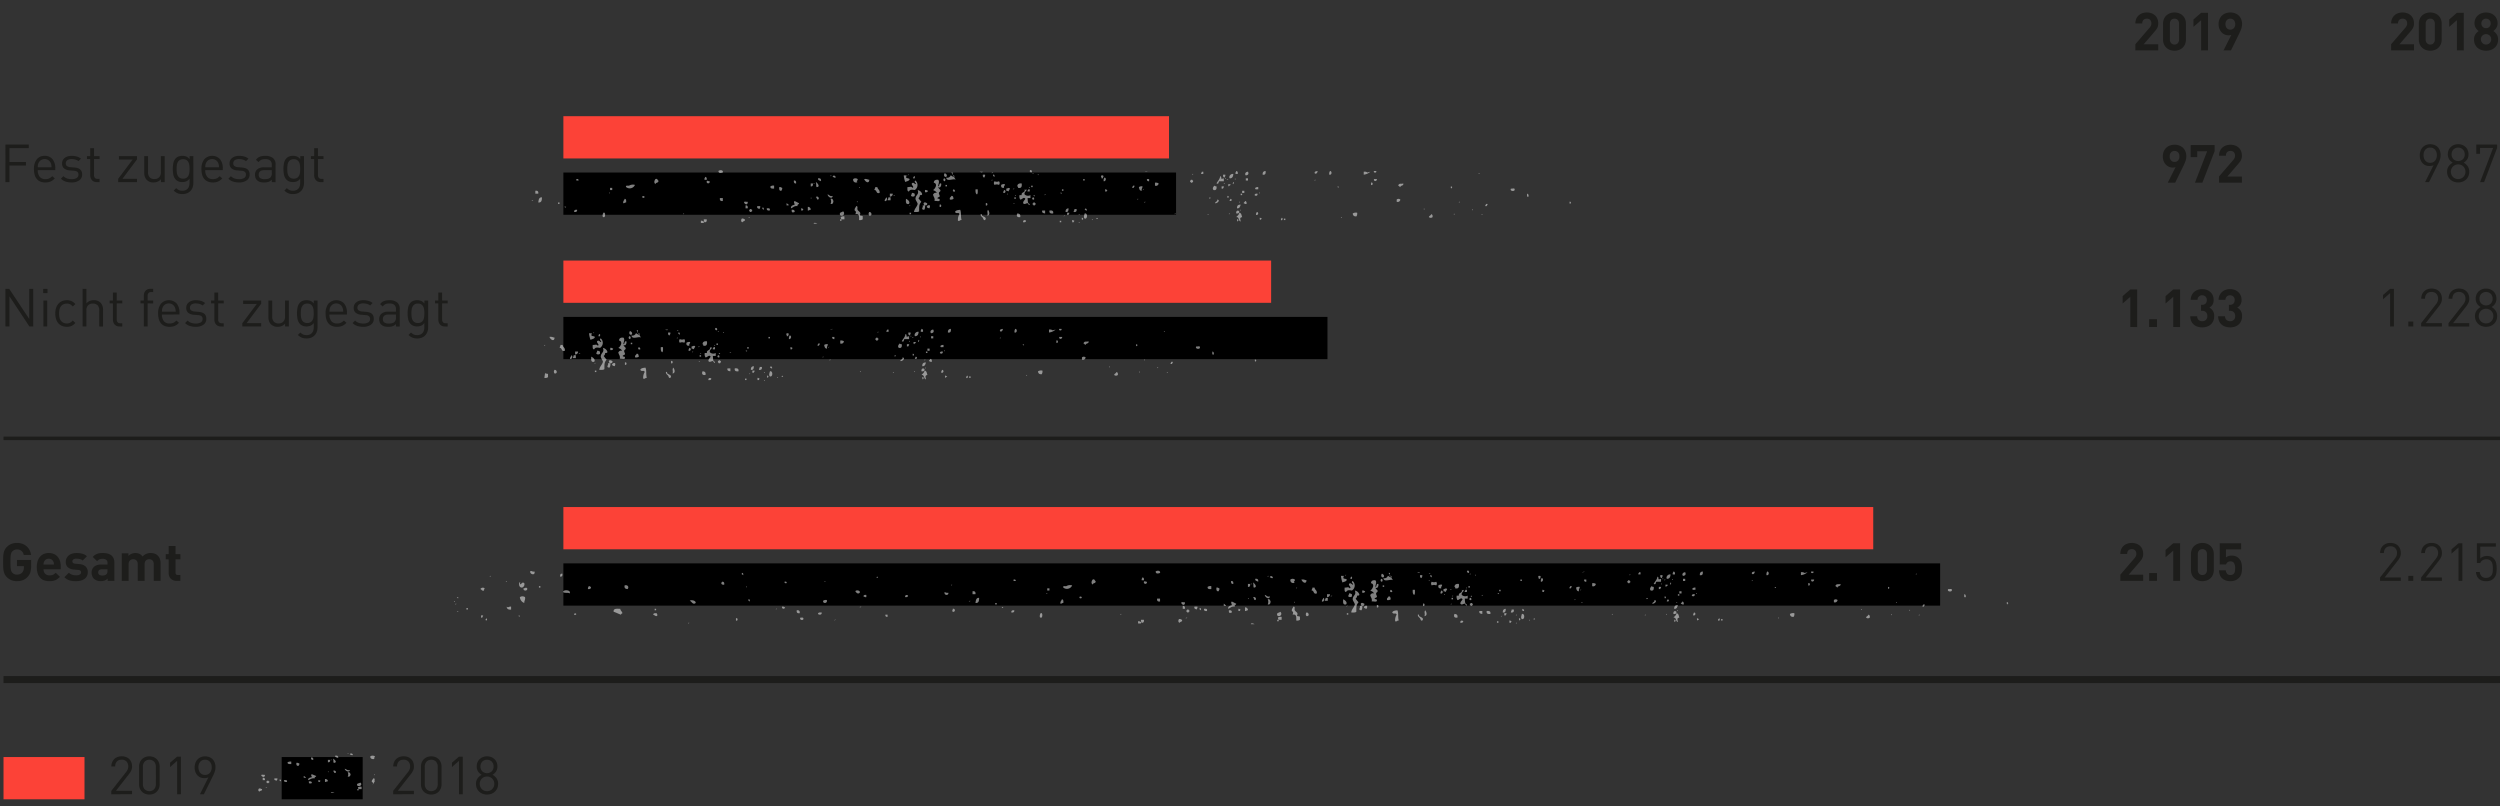 <svg xmlns="http://www.w3.org/2000/svg" width="710" height="229" viewBox="0 0 710 229"><rect x="0" y="0" width="710" height="229" fill="#333333" stroke="none"/><defs><style>.cls-3{fill:#fc4237}.cls-4{fill:#1d1d1b}.cls-5{opacity:.5}.cls-6{fill:#fff}</style></defs><g id="Grafik"><path fill="none" stroke="#1d1d1b" stroke-miterlimit="10" d="M1 124.5h709"/><path stroke-width="2" fill="none" stroke="#1d1d1b" stroke-miterlimit="10" d="M1 193h709"/><path class="cls-3" d="M1 215h23v12H1z"/><path d="M80 215h23v12H80zM160 160h391v12H160zM160 49h174v12H160z"/><path class="cls-3" d="M160 33h172v12H160z"/><path d="M160 90h217v12H160z"/><path class="cls-3" d="M160 74h201v12H160zM160 144h372v12H160z"/></g><g id="DE"><path class="cls-4" d="M606.447 14.314V12.56l3.99-4.635a2.627 2.627 0 0 0 .427-.631 1.6 1.6 0 0 0 .128-.659 1.4 1.4 0 0 0-.33-.968 1.225 1.225 0 0 0-.96-.367 1.689 1.689 0 0 0-.473.067 1.141 1.141 0 0 0-.42.225 1.1 1.1 0 0 0-.3.42 1.662 1.662 0 0 0-.113.653h-1.949a3.306 3.306 0 0 1 .247-1.313 2.82 2.82 0 0 1 .69-.983 3.013 3.013 0 0 1 1.035-.615 4.02 4.02 0 0 1 2.588.008 2.986 2.986 0 0 1 1.027.615 2.755 2.755 0 0 1 .668.975 3.368 3.368 0 0 1 .239 1.3 2.954 2.954 0 0 1-.074.7 2.842 2.842 0 0 1-.218.592 3.288 3.288 0 0 1-.36.563c-.145.185-.308.383-.487.592l-2.986 3.466h4.125v1.754zM620.8 11.224a3.323 3.323 0 0 1-.263 1.358 2.942 2.942 0 0 1-.705 1 3 3 0 0 1-1.035.615 3.758 3.758 0 0 1-2.483 0 3.1 3.1 0 0 1-1.034-.615 2.881 2.881 0 0 1-.713-1 3.323 3.323 0 0 1-.262-1.358v-4.5a3.319 3.319 0 0 1 .262-1.357 2.894 2.894 0 0 1 .713-1 3.115 3.115 0 0 1 1.034-.615 3.775 3.775 0 0 1 2.483 0 3.013 3.013 0 0 1 1.035.615 2.956 2.956 0 0 1 .705 1 3.319 3.319 0 0 1 .263 1.357zm-1.95-4.47a1.531 1.531 0 0 0-.353-1.065 1.2 1.2 0 0 0-.937-.389 1.222 1.222 0 0 0-.945.389 1.507 1.507 0 0 0-.361 1.065v4.455a1.479 1.479 0 0 0 .361 1.058 1.234 1.234 0 0 0 .945.382 1.212 1.212 0 0 0 .937-.382 1.5 1.5 0 0 0 .353-1.058zM625.122 14.314v-8.58l-2.176 1.891v-2.1l2.176-1.889h1.949v10.678zM636.747 6.844a3.981 3.981 0 0 1-.263 1.426c-.175.459-.382.935-.623 1.424l-2.265 4.62h-2.115L633.7 9.9a1.862 1.862 0 0 1-.4.105 2.717 2.717 0 0 1-.4.03 2.652 2.652 0 0 1-1.05-.218 2.706 2.706 0 0 1-.9-.623 3.1 3.1 0 0 1-.631-.99 3.506 3.506 0 0 1-.24-1.334 3.669 3.669 0 0 1 .255-1.4 3 3 0 0 1 .705-1.05 3.045 3.045 0 0 1 1.061-.65 3.726 3.726 0 0 1 1.313-.226 3.867 3.867 0 0 1 1.312.218 3.049 3.049 0 0 1 1.058.637 2.933 2.933 0 0 1 .7 1.036 3.65 3.65 0 0 1 .264 1.409zm-1.951.015a1.6 1.6 0 0 0-.39-1.155 1.415 1.415 0 0 0-1.98 0 1.6 1.6 0 0 0-.389 1.155A1.647 1.647 0 0 0 632.412 8a1.278 1.278 0 0 0 1 .419 1.315 1.315 0 0 0 .989-.405 1.593 1.593 0 0 0 .399-1.155zM679.085 14.314V12.56l3.99-4.635a2.627 2.627 0 0 0 .427-.631 1.6 1.6 0 0 0 .128-.659 1.4 1.4 0 0 0-.33-.968 1.223 1.223 0 0 0-.96-.367 1.689 1.689 0 0 0-.473.067 1.141 1.141 0 0 0-.42.225 1.1 1.1 0 0 0-.3.42 1.663 1.663 0 0 0-.112.653h-1.95a3.288 3.288 0 0 1 .248-1.313 2.817 2.817 0 0 1 .689-.983 3.013 3.013 0 0 1 1.035-.615 3.841 3.841 0 0 1 1.283-.21 3.8 3.8 0 0 1 1.3.218 2.986 2.986 0 0 1 1.027.615 2.742 2.742 0 0 1 .668.975 3.35 3.35 0 0 1 .24 1.3 2.951 2.951 0 0 1-.075.7 2.787 2.787 0 0 1-.218.592 3.288 3.288 0 0 1-.36.563 16.6 16.6 0 0 1-.487.592l-2.985 3.466h4.125v1.754zM693.44 11.224a3.323 3.323 0 0 1-.263 1.358 2.942 2.942 0 0 1-.705 1 3 3 0 0 1-1.035.615 3.755 3.755 0 0 1-2.482 0 3.093 3.093 0 0 1-1.035-.615 2.894 2.894 0 0 1-.713-1 3.323 3.323 0 0 1-.262-1.358v-4.5a3.319 3.319 0 0 1 .262-1.357 2.908 2.908 0 0 1 .713-1 3.109 3.109 0 0 1 1.035-.615 3.772 3.772 0 0 1 2.482 0 3.013 3.013 0 0 1 1.035.615 2.956 2.956 0 0 1 .705 1 3.319 3.319 0 0 1 .263 1.357zm-1.95-4.47a1.531 1.531 0 0 0-.353-1.065 1.2 1.2 0 0 0-.937-.389 1.225 1.225 0 0 0-.945.389 1.511 1.511 0 0 0-.36 1.065v4.455a1.483 1.483 0 0 0 .36 1.058 1.237 1.237 0 0 0 .945.382 1.212 1.212 0 0 0 .937-.382 1.5 1.5 0 0 0 .353-1.058zM697.76 14.314v-8.58l-2.176 1.891v-2.1l2.176-1.889h1.949v10.678zM709.459 11.209a3.266 3.266 0 0 1-.27 1.373 2.869 2.869 0 0 1-.734 1 3.189 3.189 0 0 1-1.088.615 4.281 4.281 0 0 1-2.655 0 3.184 3.184 0 0 1-1.087-.615 2.871 2.871 0 0 1-.735-1 3.266 3.266 0 0 1-.27-1.373 2.707 2.707 0 0 1 .127-.87 2.829 2.829 0 0 1 .323-.667 2.658 2.658 0 0 1 .427-.5 3.975 3.975 0 0 1 .458-.359 2.528 2.528 0 0 1-.42-.346 2.794 2.794 0 0 1-.383-.48 2.661 2.661 0 0 1-.285-.615 2.5 2.5 0 0 1-.113-.78 2.963 2.963 0 0 1 .263-1.267 2.914 2.914 0 0 1 .712-.96 3.174 3.174 0 0 1 1.043-.608 3.93 3.93 0 0 1 2.535 0 3.077 3.077 0 0 1 1.035.608 2.92 2.92 0 0 1 .968 2.227 2.5 2.5 0 0 1-.113.78 2.661 2.661 0 0 1-.285.615 2.6 2.6 0 0 1-.39.48 3.458 3.458 0 0 1-.413.346 3.891 3.891 0 0 1 .458.359 2.929 2.929 0 0 1 .435.5 2.592 2.592 0 0 1 .457 1.537zm-1.949-.03a1.447 1.447 0 0 0-.421-1.057 1.5 1.5 0 0 0-2.1 0 1.446 1.446 0 0 0-.42 1.057 1.47 1.47 0 1 0 2.94 0zm-.151-4.53a1.335 1.335 0 0 0-.375-.96 1.254 1.254 0 0 0-.944-.389 1.28 1.28 0 0 0-.953.389 1.321 1.321 0 0 0-.382.96 1.31 1.31 0 0 0 .382.968 1.294 1.294 0 0 0 .953.383 1.268 1.268 0 0 0 .944-.383 1.325 1.325 0 0 0 .375-.968z"/><g id="Commi..."><path class="cls-4" d="M2.685 42.065V46h4.68v1.02h-4.68v4.71h-1.14V41.045h6.63v1.02zM10.725 48.32a2.894 2.894 0 0 0 .547 1.883 1.983 1.983 0 0 0 1.628.667 2.5 2.5 0 0 0 1.072-.2 3.135 3.135 0 0 0 .862-.637l.736.645a5.576 5.576 0 0 1-.563.5 3 3 0 0 1-.6.353 3.346 3.346 0 0 1-.7.217 4.289 4.289 0 0 1-.839.075 3.773 3.773 0 0 1-1.335-.225 2.561 2.561 0 0 1-1.02-.69 3.136 3.136 0 0 1-.645-1.177 5.633 5.633 0 0 1-.225-1.688 4.287 4.287 0 0 1 .81-2.8 2.723 2.723 0 0 1 2.22-.983 2.745 2.745 0 0 1 2.242.953 4.012 4.012 0 0 1 .788 2.632v.48zm3.915-.81c-.011-.15-.02-.28-.03-.39s-.023-.21-.038-.3a1.549 1.549 0 0 0-.067-.262 9.42 9.42 0 0 0-.105-.278 1.97 1.97 0 0 0-.683-.81 1.961 1.961 0 0 0-2.085 0 1.961 1.961 0 0 0-.682.81 1.626 1.626 0 0 0-.113.278 2.219 2.219 0 0 0-.06.262 2.534 2.534 0 0 0-.03.3c0 .11-.013.24-.022.39zM23.325 49.565a1.925 1.925 0 0 1-.825 1.658 3.648 3.648 0 0 1-2.175.592 5.482 5.482 0 0 1-1.688-.24 3.419 3.419 0 0 1-1.337-.825l.72-.72a2.571 2.571 0 0 0 1.02.653 3.874 3.874 0 0 0 1.275.2 2.722 2.722 0 0 0 1.447-.323 1.075 1.075 0 0 0 .518-.982.977.977 0 0 0-.285-.757 1.6 1.6 0 0 0-.945-.323l-1.215-.1a2.843 2.843 0 0 1-1.642-.57 1.748 1.748 0 0 1-.563-1.41 1.924 1.924 0 0 1 .765-1.582 2.639 2.639 0 0 1 .855-.428 3.765 3.765 0 0 1 1.095-.15 5.249 5.249 0 0 1 1.477.2 3.41 3.41 0 0 1 1.178.6l-.705.705a2.642 2.642 0 0 0-.893-.443 3.95 3.95 0 0 0-1.072-.142 1.994 1.994 0 0 0-1.23.323 1.061 1.061 0 0 0-.42.892.908.908 0 0 0 .315.75 1.941 1.941 0 0 0 1.005.33l1.155.1a4.638 4.638 0 0 1 .885.165 1.957 1.957 0 0 1 .69.353 1.551 1.551 0 0 1 .442.592 2.207 2.207 0 0 1 .153.882zM27.509 51.725a2.025 2.025 0 0 1-.832-.157 1.645 1.645 0 0 1-.585-.428 1.852 1.852 0 0 1-.353-.63 2.4 2.4 0 0 1-.12-.765V45.17h-.93v-.825h.93V42.08H26.7v2.265h1.575v.825H26.7v4.545a1.2 1.2 0 0 0 .24.795.947.947 0 0 0 .766.285h.569v.93zM33.554 51.725V50.8l4.11-5.49h-3.885v-.96h5.13v.915l-4.125 5.505h4.125v.96zM45.705 51.725V50.9a2.58 2.58 0 0 1-.923.683 2.871 2.871 0 0 1-1.162.232 2.577 2.577 0 0 1-1.906-.69 2.372 2.372 0 0 1-.569-.907 3.5 3.5 0 0 1-.181-1.163v-4.71h1.08v4.545a2.03 2.03 0 0 0 .48 1.478 1.768 1.768 0 0 0 1.32.487 1.831 1.831 0 0 0 1.343-.495 1.976 1.976 0 0 0 .5-1.47v-4.545h1.083v7.38zM54.914 51.95a3.687 3.687 0 0 1-.21 1.268 2.9 2.9 0 0 1-.6 1 2.734 2.734 0 0 1-.967.66 3.358 3.358 0 0 1-1.3.24 4.806 4.806 0 0 1-.75-.053 2.783 2.783 0 0 1-.622-.172 3.165 3.165 0 0 1-.571-.307 4.438 4.438 0 0 1-.562-.458l.7-.69a3.973 3.973 0 0 0 .383.315 2.626 2.626 0 0 0 .39.233 1.76 1.76 0 0 0 .442.142 3.039 3.039 0 0 0 .555.045 2.147 2.147 0 0 0 .922-.18 1.786 1.786 0 0 0 .631-.48 1.893 1.893 0 0 0 .36-.712 3.392 3.392 0 0 0 .112-.893V50.75a2.307 2.307 0 0 1-.96.765 3.083 3.083 0 0 1-1.11.2 2.784 2.784 0 0 1-1.027-.18 2.188 2.188 0 0 1-.758-.48 2.68 2.68 0 0 1-.728-1.365 8.586 8.586 0 0 1 0-3.42 2.68 2.68 0 0 1 .728-1.365 2.106 2.106 0 0 1 .765-.473 2.98 2.98 0 0 1 1.035-.172 3.169 3.169 0 0 1 1.117.188 2.227 2.227 0 0 1 .953.772v-.87h1.065zm-1.08-3.975a8.524 8.524 0 0 0-.06-1.012 2.619 2.619 0 0 0-.255-.885 1.624 1.624 0 0 0-.555-.623 1.706 1.706 0 0 0-.96-.24 1.742 1.742 0 0 0-.967.24 1.605 1.605 0 0 0-.563.623 2.619 2.619 0 0 0-.255.885 8.632 8.632 0 0 0 0 2.032 2.612 2.612 0 0 0 .255.878 1.6 1.6 0 0 0 .563.622 1.742 1.742 0 0 0 .967.24 1.706 1.706 0 0 0 .96-.24 1.621 1.621 0 0 0 .555-.622 2.612 2.612 0 0 0 .255-.873 8.472 8.472 0 0 0 .06-1.025zM58.289 48.32a2.9 2.9 0 0 0 .547 1.883 1.984 1.984 0 0 0 1.628.667 2.508 2.508 0 0 0 1.073-.2 3.135 3.135 0 0 0 .862-.637l.735.645a5.57 5.57 0 0 1-.562.5 3 3 0 0 1-.6.353 3.365 3.365 0 0 1-.7.217 4.3 4.3 0 0 1-.84.075 3.777 3.777 0 0 1-1.332-.233 2.568 2.568 0 0 1-1.02-.69 3.136 3.136 0 0 1-.645-1.177 5.633 5.633 0 0 1-.225-1.688 4.287 4.287 0 0 1 .81-2.8 3.055 3.055 0 0 1 4.462-.03 4.007 4.007 0 0 1 .788 2.632v.48zm3.915-.81q-.015-.225-.03-.39c-.01-.11-.022-.21-.037-.3a1.551 1.551 0 0 0-.068-.262 7.246 7.246 0 0 0-.105-.278 1.968 1.968 0 0 0-.682-.81 1.961 1.961 0 0 0-2.085 0 1.963 1.963 0 0 0-.683.81 1.615 1.615 0 0 0-.112.278 1.882 1.882 0 0 0-.06.262 2.34 2.34 0 0 0-.03.3c0 .11-.013.24-.023.39zM70.889 49.565a1.925 1.925 0 0 1-.825 1.658 3.646 3.646 0 0 1-2.175.592 5.476 5.476 0 0 1-1.687-.24 3.415 3.415 0 0 1-1.343-.825l.721-.72a2.561 2.561 0 0 0 1.019.653 3.876 3.876 0 0 0 1.276.2 2.727 2.727 0 0 0 1.447-.323 1.076 1.076 0 0 0 .517-.982.977.977 0 0 0-.285-.757 1.6 1.6 0 0 0-.945-.323L67.4 48.4a2.846 2.846 0 0 1-1.643-.57 1.751 1.751 0 0 1-.563-1.41 1.922 1.922 0 0 1 .766-1.582 2.619 2.619 0 0 1 .855-.428 3.753 3.753 0 0 1 1.094-.15 5.261 5.261 0 0 1 1.478.2 3.419 3.419 0 0 1 1.178.6l-.706.705a2.637 2.637 0 0 0-.892-.443 3.963 3.963 0 0 0-1.073-.142 1.994 1.994 0 0 0-1.23.323 1.061 1.061 0 0 0-.42.892.908.908 0 0 0 .315.75 1.942 1.942 0 0 0 1.006.33l1.154.1a4.624 4.624 0 0 1 .885.165 1.971 1.971 0 0 1 .691.353 1.561 1.561 0 0 1 .442.592 2.207 2.207 0 0 1 .152.88zM77.189 51.725v-.7a2.6 2.6 0 0 1-.915.615 3.5 3.5 0 0 1-1.215.18 4.116 4.116 0 0 1-1.23-.15 2.206 2.206 0 0 1-.855-.525 1.618 1.618 0 0 1-.42-.667 2.574 2.574 0 0 1-.135-.833 1.954 1.954 0 0 1 .66-1.56 2.833 2.833 0 0 1 1.905-.57h2.2v-.7a1.6 1.6 0 0 0-.428-1.215 2.1 2.1 0 0 0-1.462-.405 2.6 2.6 0 0 0-1.11.2 2.081 2.081 0 0 0-.75.66l-.735-.675a2.471 2.471 0 0 1 1.088-.877 4.288 4.288 0 0 1 1.522-.233 3.342 3.342 0 0 1 2.228.63 2.292 2.292 0 0 1 .727 1.83v5.01zm0-3.405h-2.055q-1.665 0-1.665 1.3a1.12 1.12 0 0 0 .405.953 2.18 2.18 0 0 0 1.305.307 4.283 4.283 0 0 0 .87-.083 1.6 1.6 0 0 0 .765-.412 1.738 1.738 0 0 0 .375-1.275zM86.339 51.95a3.687 3.687 0 0 1-.21 1.268 2.9 2.9 0 0 1-.6 1 2.734 2.734 0 0 1-.967.66 3.358 3.358 0 0 1-1.3.24 4.806 4.806 0 0 1-.75-.053 2.769 2.769 0 0 1-.622-.172 3.132 3.132 0 0 1-.571-.307 4.438 4.438 0 0 1-.562-.458l.7-.69a3.973 3.973 0 0 0 .383.315 2.669 2.669 0 0 0 .389.233 1.781 1.781 0 0 0 .443.142 3.039 3.039 0 0 0 .555.045 2.151 2.151 0 0 0 .922-.18 1.786 1.786 0 0 0 .631-.48 1.877 1.877 0 0 0 .359-.712 3.35 3.35 0 0 0 .113-.893V50.75a2.307 2.307 0 0 1-.96.765 3.083 3.083 0 0 1-1.11.2 2.78 2.78 0 0 1-1.027-.18 2.179 2.179 0 0 1-.758-.48 2.68 2.68 0 0 1-.728-1.365 8.586 8.586 0 0 1 0-3.42 2.68 2.68 0 0 1 .731-1.37 2.106 2.106 0 0 1 .765-.473 2.98 2.98 0 0 1 1.035-.172 3.173 3.173 0 0 1 1.117.188 2.227 2.227 0 0 1 .953.772v-.87h1.065zm-1.08-3.975a8.524 8.524 0 0 0-.06-1.012 2.619 2.619 0 0 0-.255-.885 1.624 1.624 0 0 0-.555-.623 1.706 1.706 0 0 0-.96-.24 1.748 1.748 0 0 0-.968.24 1.6 1.6 0 0 0-.562.623 2.619 2.619 0 0 0-.255.885 8.632 8.632 0 0 0 0 2.032 2.612 2.612 0 0 0 .255.878 1.6 1.6 0 0 0 .562.622 1.748 1.748 0 0 0 .968.24 1.706 1.706 0 0 0 .96-.24 1.621 1.621 0 0 0 .555-.622A2.612 2.612 0 0 0 85.2 49a8.472 8.472 0 0 0 .059-1.025zM91.109 51.725a2.03 2.03 0 0 1-.833-.157 1.654 1.654 0 0 1-.585-.428 1.85 1.85 0 0 1-.352-.63 2.4 2.4 0 0 1-.12-.765V45.17h-.93v-.825h.93V42.08H90.3v2.265h1.575v.825H90.3v4.545a1.2 1.2 0 0 0 .24.795.946.946 0 0 0 .765.285h.57v.93z"/></g><path class="cls-4" d="M620.907 44.405a4 4 0 0 1-.262 1.425q-.264.69-.623 1.425l-2.265 4.62h-2.115l2.22-4.41a1.855 1.855 0 0 1-.4.1 2.693 2.693 0 0 1-.4.03 2.651 2.651 0 0 1-1.05-.217 2.721 2.721 0 0 1-.9-.623 3.11 3.11 0 0 1-.63-.99 3.493 3.493 0 0 1-.24-1.335 3.677 3.677 0 0 1 .255-1.4 3.006 3.006 0 0 1 .705-1.05 3.065 3.065 0 0 1 1.058-.652 3.743 3.743 0 0 1 1.312-.225 3.873 3.873 0 0 1 1.313.218 3.03 3.03 0 0 1 1.057.637 2.927 2.927 0 0 1 .71 1.042 3.656 3.656 0 0 1 .255 1.405zm-1.95.015a1.6 1.6 0 0 0-.39-1.155 1.413 1.413 0 0 0-1.98 0 1.6 1.6 0 0 0-.39 1.155 1.649 1.649 0 0 0 .375 1.14 1.28 1.28 0 0 0 1 .42 1.315 1.315 0 0 0 .99-.4 1.6 1.6 0 0 0 .395-1.16zM625.482 51.875h-2.115l3.465-8.925h-2.82v1.68h-1.86V41.2h6.795v1.75zM630.207 51.875V50.12l3.99-4.635a2.651 2.651 0 0 0 .428-.63 1.619 1.619 0 0 0 .127-.66 1.392 1.392 0 0 0-.33-.967 1.224 1.224 0 0 0-.96-.368 1.732 1.732 0 0 0-.473.067 1.143 1.143 0 0 0-.42.226 1.092 1.092 0 0 0-.3.42 1.639 1.639 0 0 0-.113.652h-1.95a3.3 3.3 0 0 1 .248-1.312 2.807 2.807 0 0 1 .69-.983 2.984 2.984 0 0 1 1.034-.615 4.02 4.02 0 0 1 2.588.008 2.977 2.977 0 0 1 1.027.615 2.742 2.742 0 0 1 .668.975 3.35 3.35 0 0 1 .24 1.3 2.943 2.943 0 0 1-.075.7 2.8 2.8 0 0 1-.218.593 3.281 3.281 0 0 1-.36.562c-.145.186-.307.383-.487.593l-2.985 3.465h4.124v1.755zM693.14 44.03a4.152 4.152 0 0 1-.165 1.147 7 7 0 0 1-.51 1.253l-2.625 5.3h-1.125l2.4-4.8a2.729 2.729 0 0 1-1.14.225 2.8 2.8 0 0 1-1.14-.225 2.5 2.5 0 0 1-.87-.63 2.847 2.847 0 0 1-.555-.96 3.643 3.643 0 0 1-.195-1.215 3.7 3.7 0 0 1 .21-1.26 2.957 2.957 0 0 1 .593-1.005 2.714 2.714 0 0 1 .93-.66 3.008 3.008 0 0 1 1.222-.24 3.345 3.345 0 0 1 1.23.218 2.548 2.548 0 0 1 .938.622 2.819 2.819 0 0 1 .592.975 3.621 3.621 0 0 1 .21 1.255zm-1.08.045a2.291 2.291 0 0 0-.517-1.575 1.744 1.744 0 0 0-1.373-.585 1.72 1.72 0 0 0-1.365.585 2.313 2.313 0 0 0-.51 1.575 2.843 2.843 0 0 0 .12.84 2.059 2.059 0 0 0 .353.683 1.674 1.674 0 0 0 .585.464 1.82 1.82 0 0 0 .817.173 1.744 1.744 0 0 0 1.373-.585 2.291 2.291 0 0 0 .517-1.575zM701.27 48.785a3.067 3.067 0 0 1-.24 1.23 2.9 2.9 0 0 1-.667.96 2.957 2.957 0 0 1-1.006.623 3.634 3.634 0 0 1-2.474 0 2.976 2.976 0 0 1-1.006-.623 2.9 2.9 0 0 1-.667-.96 3.067 3.067 0 0 1-.24-1.23 2.58 2.58 0 0 1 .465-1.575 3.709 3.709 0 0 1 1.14-1.02 2.929 2.929 0 0 1-1.013-.945 2.556 2.556 0 0 1-.382-1.425 2.989 2.989 0 0 1 .217-1.155 2.654 2.654 0 0 1 .616-.907 2.787 2.787 0 0 1 .937-.593 3.364 3.364 0 0 1 2.34 0 2.812 2.812 0 0 1 .938.593 2.651 2.651 0 0 1 .615.907 3.008 3.008 0 0 1 .217 1.155 2.586 2.586 0 0 1-.375 1.425 2.852 2.852 0 0 1-1 .945 3.625 3.625 0 0 1 1.132 1.02 2.6 2.6 0 0 1 .453 1.575zm-1.08-.015a2.079 2.079 0 0 0-.592-1.485 1.94 1.94 0 0 0-.66-.442 2.194 2.194 0 0 0-1.635 0 1.94 1.94 0 0 0-.66.442 2.088 2.088 0 0 0-.435.66 2.233 2.233 0 0 0 0 1.65 2.088 2.088 0 0 0 .435.66 1.942 1.942 0 0 0 .66.443 2.207 2.207 0 0 0 1.635 0 1.942 1.942 0 0 0 .66-.443 2.079 2.079 0 0 0 .592-1.485zm-.21-4.935a1.913 1.913 0 0 0-.517-1.38 1.939 1.939 0 0 0-2.685 0 1.913 1.913 0 0 0-.518 1.38 1.881 1.881 0 0 0 .518 1.38 1.979 1.979 0 0 0 2.685 0 1.881 1.881 0 0 0 .517-1.38zM705.485 51.725h-1.14l3.7-9.72h-3.72v1.68h-1.065v-2.64h5.925v.96z"/><g><path class="cls-4" d="M605.007 92.875V84.3l-2.175 1.89v-2.1l2.175-1.89h1.95v10.68zM610.347 92.875v-2.22h2.235v2.22zM617.2 92.875V84.3l-2.175 1.89v-2.1l2.175-1.89h1.95v10.68zM628.827 89.785a3.371 3.371 0 0 1-.27 1.4 2.806 2.806 0 0 1-.735 1 3.068 3.068 0 0 1-1.08.592 4.293 4.293 0 0 1-1.3.2 4.447 4.447 0 0 1-1.268-.18 3.1 3.1 0 0 1-1.08-.562 2.785 2.785 0 0 1-.757-.975 3.428 3.428 0 0 1-.3-1.433h1.95a1.658 1.658 0 0 0 .135.623 1.284 1.284 0 0 0 .315.435 1.222 1.222 0 0 0 .458.254 1.777 1.777 0 0 0 .547.083 1.359 1.359 0 0 0 1.44-1.485 1.462 1.462 0 0 0-.39-1.072 1.485 1.485 0 0 0-1.11-.4h-.285V86.56h.285a1.268 1.268 0 0 0 1.035-.382 1.45 1.45 0 0 0 .315-.953 1.29 1.29 0 0 0-.39-1.02 1.337 1.337 0 0 0-.915-.345 1.258 1.258 0 0 0-1.32 1.29h-1.95a3.139 3.139 0 0 1 .278-1.282 2.907 2.907 0 0 1 .7-.953 3.04 3.04 0 0 1 1.027-.6 3.77 3.77 0 0 1 1.268-.21 3.688 3.688 0 0 1 1.3.225 3.093 3.093 0 0 1 1.035.63 2.816 2.816 0 0 1 .675.968 3.119 3.119 0 0 1 .24 1.237 2.437 2.437 0 0 1-.352 1.388 2.509 2.509 0 0 1-.878.8 2.763 2.763 0 0 1 .975.877 2.661 2.661 0 0 1 .402 1.555zM636.747 89.785a3.371 3.371 0 0 1-.27 1.4 2.806 2.806 0 0 1-.735 1 3.068 3.068 0 0 1-1.08.592 4.293 4.293 0 0 1-1.305.2 4.447 4.447 0 0 1-1.268-.18 3.1 3.1 0 0 1-1.08-.562 2.785 2.785 0 0 1-.757-.975 3.428 3.428 0 0 1-.3-1.433h1.95a1.658 1.658 0 0 0 .135.623 1.284 1.284 0 0 0 .315.435 1.222 1.222 0 0 0 .458.254 1.777 1.777 0 0 0 .547.083 1.359 1.359 0 0 0 1.44-1.485 1.462 1.462 0 0 0-.39-1.072 1.485 1.485 0 0 0-1.11-.4h-.285V86.56h.285a1.268 1.268 0 0 0 1.035-.382 1.45 1.45 0 0 0 .315-.953 1.29 1.29 0 0 0-.39-1.02 1.337 1.337 0 0 0-.915-.345 1.257 1.257 0 0 0-1.32 1.29h-1.95a3.139 3.139 0 0 1 .278-1.282 2.907 2.907 0 0 1 .7-.953 3.04 3.04 0 0 1 1.027-.6 3.77 3.77 0 0 1 1.268-.21 3.688 3.688 0 0 1 1.305.225 3.093 3.093 0 0 1 1.035.63 2.816 2.816 0 0 1 .675.968 3.119 3.119 0 0 1 .24 1.237 2.437 2.437 0 0 1-.352 1.388 2.509 2.509 0 0 1-.878.8 2.763 2.763 0 0 1 .975.877 2.661 2.661 0 0 1 .402 1.555z"/></g><g id="Uncom..."><path class="cls-4" d="M8.355 92.725l-5.67-8.565v8.565h-1.14v-10.68h1.08L8.3 90.58v-8.535h1.14v10.68zM12.27 83.245V82.03h1.215v1.215zm.06 9.48v-7.38h1.08v7.38zM21.405 91.72a3.505 3.505 0 0 1-1.118.855 3.253 3.253 0 0 1-1.312.24 3.521 3.521 0 0 1-1.3-.232 2.808 2.808 0 0 1-1.035-.7 3.29 3.29 0 0 1-.69-1.185 5.053 5.053 0 0 1-.247-1.658 4.982 4.982 0 0 1 .247-1.65 3.288 3.288 0 0 1 .69-1.177 2.89 2.89 0 0 1 1.035-.713 3.423 3.423 0 0 1 1.3-.24 3.253 3.253 0 0 1 1.312.24 3.505 3.505 0 0 1 1.118.855l-.735.69a2.71 2.71 0 0 0-.8-.645 2.064 2.064 0 0 0-.9-.18 2.214 2.214 0 0 0-.975.21 1.918 1.918 0 0 0-.735.63 2.388 2.388 0 0 0-.368.818 6.089 6.089 0 0 0 0 2.325 2.383 2.383 0 0 0 .368.817 1.918 1.918 0 0 0 .735.63 2.214 2.214 0 0 0 .975.21 1.98 1.98 0 0 0 .9-.188 2.818 2.818 0 0 0 .8-.652zM28.185 92.725v-4.56a2.021 2.021 0 0 0-.473-1.47 1.777 1.777 0 0 0-1.327-.48 1.857 1.857 0 0 0-1.35.48 1.964 1.964 0 0 0-.5 1.47v4.56H23.46v-10.68h1.08v4.11a2.661 2.661 0 0 1 2.07-.9 2.566 2.566 0 0 1 1.965.735 2.8 2.8 0 0 1 .69 2v4.74zM33.959 92.725a2.025 2.025 0 0 1-.832-.157 1.645 1.645 0 0 1-.585-.428 1.869 1.869 0 0 1-.353-.63 2.4 2.4 0 0 1-.12-.765V86.17h-.929v-.825h.929V83.08h1.08v2.265h1.576v.825h-1.576v4.545a1.193 1.193 0 0 0 .241.8.944.944 0 0 0 .765.285h.57v.93zM41.924 86.17v6.555h-1.08V86.17H39.9v-.825h.945V84a2.551 2.551 0 0 1 .113-.765 1.685 1.685 0 0 1 .353-.63 1.716 1.716 0 0 1 .585-.427 1.97 1.97 0 0 1 .824-.158h.78v.93h-.585a.923.923 0 0 0-.758.285 1.225 1.225 0 0 0-.233.8v1.32H43.5v.825zM45.989 89.32a2.894 2.894 0 0 0 .548 1.883 1.982 1.982 0 0 0 1.628.667 2.5 2.5 0 0 0 1.072-.2 3.135 3.135 0 0 0 .862-.637l.735.645a5.463 5.463 0 0 1-.562.5 3 3 0 0 1-.6.353 3.346 3.346 0 0 1-.7.217 4.3 4.3 0 0 1-.84.075 3.777 3.777 0 0 1-1.332-.233 2.568 2.568 0 0 1-1.02-.69 3.15 3.15 0 0 1-.645-1.177 5.633 5.633 0 0 1-.225-1.688 4.287 4.287 0 0 1 .81-2.8 3.056 3.056 0 0 1 4.463-.03 4.012 4.012 0 0 1 .787 2.632v.48zm3.915-.81c-.01-.15-.02-.28-.029-.39s-.023-.21-.038-.3a1.65 1.65 0 0 0-.067-.262 13.455 13.455 0 0 0-.105-.278 1.978 1.978 0 0 0-.683-.81 1.961 1.961 0 0 0-2.085 0 1.97 1.97 0 0 0-.683.81 1.615 1.615 0 0 0-.112.278 2.219 2.219 0 0 0-.06.262 2.534 2.534 0 0 0-.03.3c-.005.11-.013.24-.023.39zM58.589 90.565a1.925 1.925 0 0 1-.825 1.658 3.648 3.648 0 0 1-2.175.592 5.482 5.482 0 0 1-1.688-.24 3.419 3.419 0 0 1-1.342-.825l.72-.72a2.571 2.571 0 0 0 1.02.653 3.874 3.874 0 0 0 1.275.2 2.722 2.722 0 0 0 1.447-.323 1.075 1.075 0 0 0 .518-.982.977.977 0 0 0-.285-.757 1.6 1.6 0 0 0-.945-.323l-1.215-.098a2.845 2.845 0 0 1-1.642-.57 1.751 1.751 0 0 1-.563-1.41 1.924 1.924 0 0 1 .765-1.582 2.639 2.639 0 0 1 .855-.428 3.765 3.765 0 0 1 1.095-.15 5.261 5.261 0 0 1 1.478.2 3.415 3.415 0 0 1 1.177.6l-.7.7a2.637 2.637 0 0 0-.892-.443 3.963 3.963 0 0 0-1.073-.142 1.994 1.994 0 0 0-1.23.323 1.061 1.061 0 0 0-.42.892.908.908 0 0 0 .315.75 1.941 1.941 0 0 0 1.005.33l1.155.1a4.638 4.638 0 0 1 .885.165 1.957 1.957 0 0 1 .69.353 1.554 1.554 0 0 1 .443.592 2.207 2.207 0 0 1 .152.885zM62.774 92.725a2.03 2.03 0 0 1-.833-.157 1.654 1.654 0 0 1-.585-.428 1.85 1.85 0 0 1-.356-.63 2.4 2.4 0 0 1-.12-.765V86.17h-.93v-.825h.93V83.08h1.08v2.265h1.575v.825h-1.571v4.545a1.2 1.2 0 0 0 .24.8.946.946 0 0 0 .765.285h.57v.93zM68.819 92.725V91.8l4.11-5.49h-3.885v-.96h5.13v.915l-4.125 5.5h4.125v.96zM80.969 92.725V91.9a2.58 2.58 0 0 1-.923.683 2.871 2.871 0 0 1-1.162.232 2.573 2.573 0 0 1-1.905-.69 2.362 2.362 0 0 1-.57-.907 3.527 3.527 0 0 1-.18-1.163v-4.71h1.08v4.545a2.025 2.025 0 0 0 .48 1.478 1.764 1.764 0 0 0 1.319.487 1.831 1.831 0 0 0 1.343-.5 1.977 1.977 0 0 0 .5-1.47v-4.54h1.08v7.38zM90.179 92.95a3.687 3.687 0 0 1-.21 1.268 2.9 2.9 0 0 1-.6 1 2.738 2.738 0 0 1-.968.66 3.35 3.35 0 0 1-1.3.24 4.806 4.806 0 0 1-.75-.053 2.792 2.792 0 0 1-.623-.172 3.157 3.157 0 0 1-.57-.307 4.438 4.438 0 0 1-.562-.458l.7-.69a3.973 3.973 0 0 0 .383.315 2.617 2.617 0 0 0 .389.233 1.768 1.768 0 0 0 .443.142 3.039 3.039 0 0 0 .555.045A2.151 2.151 0 0 0 88 94.99a1.791 1.791 0 0 0 .63-.48 1.865 1.865 0 0 0 .36-.712 3.35 3.35 0 0 0 .113-.893V91.75a2.307 2.307 0 0 1-.96.765 3.083 3.083 0 0 1-1.11.195A2.785 2.785 0 0 1 86 92.53a2.184 2.184 0 0 1-.757-.48 2.672 2.672 0 0 1-.728-1.365 8.586 8.586 0 0 1 0-3.42 2.672 2.672 0 0 1 .728-1.365 2.106 2.106 0 0 1 .765-.473 2.98 2.98 0 0 1 1.035-.172 3.173 3.173 0 0 1 1.117.188 2.227 2.227 0 0 1 .953.772v-.87h1.065zM89.1 88.975a8.524 8.524 0 0 0-.06-1.012 2.619 2.619 0 0 0-.255-.885 1.624 1.624 0 0 0-.555-.623 1.708 1.708 0 0 0-.96-.24 1.746 1.746 0 0 0-.968.24 1.6 1.6 0 0 0-.562.623 2.6 2.6 0 0 0-.255.885 8.632 8.632 0 0 0 0 2.032 2.589 2.589 0 0 0 .255.878 1.6 1.6 0 0 0 .562.622 1.746 1.746 0 0 0 .968.24 1.708 1.708 0 0 0 .96-.24 1.621 1.621 0 0 0 .555-.622 2.612 2.612 0 0 0 .254-.873 8.472 8.472 0 0 0 .061-1.025zM93.554 89.32a2.894 2.894 0 0 0 .546 1.88 1.983 1.983 0 0 0 1.628.667 2.5 2.5 0 0 0 1.072-.2 3.139 3.139 0 0 0 .863-.637l.735.645a5.576 5.576 0 0 1-.563.5 3 3 0 0 1-.6.353 3.337 3.337 0 0 1-.7.217 4.3 4.3 0 0 1-.84.075 3.773 3.773 0 0 1-1.335-.225 2.568 2.568 0 0 1-1.02-.69 3.136 3.136 0 0 1-.645-1.177 5.633 5.633 0 0 1-.225-1.688 4.287 4.287 0 0 1 .81-2.8 3.055 3.055 0 0 1 4.462-.03 4.012 4.012 0 0 1 .788 2.632v.48zm3.915-.81c-.011-.15-.02-.28-.03-.39s-.022-.21-.038-.3a1.549 1.549 0 0 0-.067-.262 7.246 7.246 0 0 0-.105-.278 1.97 1.97 0 0 0-.683-.81 1.961 1.961 0 0 0-2.085 0 1.961 1.961 0 0 0-.682.81 1.615 1.615 0 0 0-.112.278 2.038 2.038 0 0 0-.061.262 2.534 2.534 0 0 0-.03.3c0 .11-.013.24-.022.39zM106.153 90.565a1.927 1.927 0 0 1-.824 1.658 3.652 3.652 0 0 1-2.176.592 5.476 5.476 0 0 1-1.687-.24 3.4 3.4 0 0 1-1.342-.825l.72-.72a2.568 2.568 0 0 0 1.019.653 3.876 3.876 0 0 0 1.276.2 2.727 2.727 0 0 0 1.447-.323 1.077 1.077 0 0 0 .518-.982.978.978 0 0 0-.286-.757 1.6 1.6 0 0 0-.944-.323l-1.215-.105a2.846 2.846 0 0 1-1.643-.57 1.751 1.751 0 0 1-.562-1.41 1.917 1.917 0 0 1 .765-1.582 2.629 2.629 0 0 1 .855-.428 3.758 3.758 0 0 1 1.094-.15 5.261 5.261 0 0 1 1.478.2 3.419 3.419 0 0 1 1.178.6l-.7.7a2.651 2.651 0 0 0-.893-.443 3.957 3.957 0 0 0-1.073-.142 1.994 1.994 0 0 0-1.23.323 1.064 1.064 0 0 0-.42.892.908.908 0 0 0 .315.75 1.942 1.942 0 0 0 1.006.33l1.155.1a4.627 4.627 0 0 1 .884.165 1.971 1.971 0 0 1 .691.353 1.561 1.561 0 0 1 .442.592 2.207 2.207 0 0 1 .152.892zM112.454 92.725v-.7a2.609 2.609 0 0 1-.915.615 3.509 3.509 0 0 1-1.216.18 4.116 4.116 0 0 1-1.23-.15 2.214 2.214 0 0 1-.855-.525 1.628 1.628 0 0 1-.42-.667 2.6 2.6 0 0 1-.134-.833 1.953 1.953 0 0 1 .659-1.56 2.834 2.834 0 0 1 1.906-.57h2.2v-.7a1.6 1.6 0 0 0-.428-1.215 2.107 2.107 0 0 0-1.463-.405 2.594 2.594 0 0 0-1.109.195 2.081 2.081 0 0 0-.75.66l-.736-.675a2.482 2.482 0 0 1 1.088-.877 4.294 4.294 0 0 1 1.523-.233 3.337 3.337 0 0 1 2.227.63 2.29 2.29 0 0 1 .728 1.83v5.01zm0-3.405H110.4q-1.663 0-1.665 1.305a1.121 1.121 0 0 0 .406.953 2.177 2.177 0 0 0 1.3.307 4.283 4.283 0 0 0 .87-.083 1.6 1.6 0 0 0 .766-.412 1.738 1.738 0 0 0 .375-1.275zM121.6 92.95a3.687 3.687 0 0 1-.21 1.268 2.9 2.9 0 0 1-.6 1 2.734 2.734 0 0 1-.967.66 3.358 3.358 0 0 1-1.3.24 4.806 4.806 0 0 1-.75-.053 2.783 2.783 0 0 1-.622-.172 3.165 3.165 0 0 1-.571-.307 4.438 4.438 0 0 1-.562-.458l.7-.69a3.973 3.973 0 0 0 .383.315 2.669 2.669 0 0 0 .389.233 1.781 1.781 0 0 0 .443.142 3.039 3.039 0 0 0 .555.045 2.147 2.147 0 0 0 .922-.18 1.786 1.786 0 0 0 .631-.48 1.893 1.893 0 0 0 .36-.712 3.392 3.392 0 0 0 .112-.893V91.75a2.307 2.307 0 0 1-.96.765 3.083 3.083 0 0 1-1.11.195 2.78 2.78 0 0 1-1.027-.18 2.188 2.188 0 0 1-.758-.48 2.68 2.68 0 0 1-.728-1.365 8.586 8.586 0 0 1 0-3.42 2.68 2.68 0 0 1 .728-1.365 2.106 2.106 0 0 1 .765-.473 2.98 2.98 0 0 1 1.035-.172 3.173 3.173 0 0 1 1.117.188 2.227 2.227 0 0 1 .953.772v-.87h1.072zm-1.08-3.975a8.524 8.524 0 0 0-.06-1.012 2.619 2.619 0 0 0-.255-.885 1.624 1.624 0 0 0-.555-.623 1.706 1.706 0 0 0-.96-.24 1.742 1.742 0 0 0-.967.24 1.6 1.6 0 0 0-.563.623 2.619 2.619 0 0 0-.255.885 8.632 8.632 0 0 0 0 2.032 2.612 2.612 0 0 0 .255.878 1.6 1.6 0 0 0 .563.622 1.742 1.742 0 0 0 .967.24 1.706 1.706 0 0 0 .96-.24 1.621 1.621 0 0 0 .555-.622 2.612 2.612 0 0 0 .255-.878 8.472 8.472 0 0 0 .063-1.02zM126.373 92.725a2.022 2.022 0 0 1-.832-.157 1.636 1.636 0 0 1-.585-.428 1.835 1.835 0 0 1-.353-.63 2.4 2.4 0 0 1-.12-.765V86.17h-.93v-.825h.93V83.08h1.08v2.265h1.575v.825h-1.575v4.545a1.2 1.2 0 0 0 .24.8.946.946 0 0 0 .765.285h.57v.93z"/></g><g id="_1_228..." data-name="1,228..."><path class="cls-4" d="M678.785 92.725v-9.48l-2 1.755v-1.23l2-1.725h1.08v10.68zM683.96 92.725v-1.41h1.41v1.41zM687.605 92.725v-.96l4.215-5.355a3.244 3.244 0 0 0 .45-.765 2.161 2.161 0 0 0 .15-.81 1.973 1.973 0 0 0-.487-1.395 1.783 1.783 0 0 0-1.373-.525 2.382 2.382 0 0 0-.712.1 1.508 1.508 0 0 0-.593.345 1.706 1.706 0 0 0-.4.608 2.315 2.315 0 0 0-.15.877h-1.08a3.139 3.139 0 0 1 .21-1.162 2.652 2.652 0 0 1 .592-.915 2.74 2.74 0 0 1 .923-.6 3.227 3.227 0 0 1 1.215-.218 3.4 3.4 0 0 1 1.2.2 2.667 2.667 0 0 1 .93.577 2.528 2.528 0 0 1 .6.908 3.224 3.224 0 0 1 .21 1.192 2.737 2.737 0 0 1-.21 1.118 5.345 5.345 0 0 1-.65 1.055l-3.735 4.77h4.59v.96zM695.375 92.725v-.96l4.215-5.355a3.244 3.244 0 0 0 .45-.765 2.161 2.161 0 0 0 .15-.81 1.973 1.973 0 0 0-.487-1.395 1.783 1.783 0 0 0-1.373-.525 2.382 2.382 0 0 0-.712.1 1.508 1.508 0 0 0-.593.345 1.706 1.706 0 0 0-.4.608 2.315 2.315 0 0 0-.15.877h-1.08a3.139 3.139 0 0 1 .21-1.162 2.666 2.666 0 0 1 .592-.915 2.74 2.74 0 0 1 .923-.6 3.227 3.227 0 0 1 1.215-.218 3.4 3.4 0 0 1 1.2.2 2.667 2.667 0 0 1 .93.577 2.528 2.528 0 0 1 .6.908 3.224 3.224 0 0 1 .21 1.192 2.737 2.737 0 0 1-.21 1.118 5.345 5.345 0 0 1-.65 1.055l-3.735 4.77h4.59v.96zM709.19 89.785a3.067 3.067 0 0 1-.24 1.23 2.9 2.9 0 0 1-.667.96 2.957 2.957 0 0 1-1.006.623 3.634 3.634 0 0 1-2.474 0 2.966 2.966 0 0 1-1.006-.623 2.9 2.9 0 0 1-.667-.96 3.067 3.067 0 0 1-.24-1.23 2.58 2.58 0 0 1 .465-1.575 3.709 3.709 0 0 1 1.14-1.02 2.929 2.929 0 0 1-1.013-.945 2.556 2.556 0 0 1-.382-1.425 2.989 2.989 0 0 1 .217-1.155 2.64 2.64 0 0 1 .616-.907 2.787 2.787 0 0 1 .937-.593 3.364 3.364 0 0 1 2.34 0 2.8 2.8 0 0 1 .937.593 2.64 2.64 0 0 1 .616.907 3.008 3.008 0 0 1 .217 1.155 2.586 2.586 0 0 1-.375 1.425 2.852 2.852 0 0 1-1 .945 3.625 3.625 0 0 1 1.132 1.02 2.6 2.6 0 0 1 .453 1.575zm-1.08-.015a2.079 2.079 0 0 0-.592-1.485 1.934 1.934 0 0 0-.661-.442 2.191 2.191 0 0 0-1.634 0 1.954 1.954 0 0 0-.661.442 2.136 2.136 0 0 0 0 2.97 1.956 1.956 0 0 0 .661.443 2.2 2.2 0 0 0 1.634 0 1.937 1.937 0 0 0 .661-.443 2.079 2.079 0 0 0 .592-1.485zm-.21-4.935a1.913 1.913 0 0 0-.517-1.38 1.939 1.939 0 0 0-2.685 0 1.913 1.913 0 0 0-.518 1.38 1.881 1.881 0 0 0 .518 1.38 1.979 1.979 0 0 0 2.685 0 1.881 1.881 0 0 0 .517-1.38z"/></g><g><path class="cls-4" d="M602.172 164.967v-1.755l3.99-4.635a2.651 2.651 0 0 0 .428-.63 1.6 1.6 0 0 0 .127-.66 1.4 1.4 0 0 0-.33-.968 1.223 1.223 0 0 0-.96-.367 1.682 1.682 0 0 0-.472.067 1.141 1.141 0 0 0-.42.225 1.113 1.113 0 0 0-.3.42 1.662 1.662 0 0 0-.113.653h-1.95a3.306 3.306 0 0 1 .248-1.317 2.8 2.8 0 0 1 .69-.982 3 3 0 0 1 1.035-.615 4.025 4.025 0 0 1 2.587.007 2.981 2.981 0 0 1 1.028.615 2.753 2.753 0 0 1 .667.975 3.355 3.355 0 0 1 .24 1.3 2.949 2.949 0 0 1-.075.7 2.812 2.812 0 0 1-.217.593 3.321 3.321 0 0 1-.36.562q-.217.278-.488.593l-2.985 3.465h4.125v1.755zM610.347 164.967v-2.22h2.235v2.22zM617.2 164.967v-8.58l-2.175 1.89v-2.1l2.175-1.89h1.95v10.68zM628.722 161.877a3.319 3.319 0 0 1-.263 1.357 2.956 2.956 0 0 1-.7 1 3 3 0 0 1-1.035.615 3.772 3.772 0 0 1-2.482 0 3.093 3.093 0 0 1-1.035-.615 2.921 2.921 0 0 1-.713-1 3.319 3.319 0 0 1-.262-1.357v-4.5a3.327 3.327 0 0 1 .262-1.358 2.917 2.917 0 0 1 .713-1 3.093 3.093 0 0 1 1.035-.615 3.772 3.772 0 0 1 2.482 0 3 3 0 0 1 1.035.615 2.952 2.952 0 0 1 .7 1 3.327 3.327 0 0 1 .263 1.358zm-1.95-4.47a1.53 1.53 0 0 0-.353-1.065 1.2 1.2 0 0 0-.937-.39 1.226 1.226 0 0 0-.945.39 1.509 1.509 0 0 0-.36 1.065v4.455a1.48 1.48 0 0 0 .36 1.057 1.238 1.238 0 0 0 .945.383 1.212 1.212 0 0 0 .937-.383 1.5 1.5 0 0 0 .353-1.057zM636.732 161.367a6.051 6.051 0 0 1-.18 1.567 2.815 2.815 0 0 1-.765 1.253 3.061 3.061 0 0 1-.937.615 3.511 3.511 0 0 1-1.418.255 3.671 3.671 0 0 1-1.44-.255 2.957 2.957 0 0 1-.945-.6 2.488 2.488 0 0 1-.66-1.065 5.722 5.722 0 0 1-.21-1.155h1.95a1.739 1.739 0 0 0 .382.975 1.173 1.173 0 0 0 .923.345 1.192 1.192 0 0 0 1.267-1.013 4.714 4.714 0 0 0 .083-.922 2.821 2.821 0 0 0-.293-1.425 1.078 1.078 0 0 0-1.012-.5 1.257 1.257 0 0 0-.893.277 1.46 1.46 0 0 0-.4.593H630.4v-6.03h6.09v1.755h-4.32v2.295a1.825 1.825 0 0 1 .638-.375 2.664 2.664 0 0 1 .967-.165 3.186 3.186 0 0 1 1.17.195 2.384 2.384 0 0 1 .825.525 2.8 2.8 0 0 1 .795 1.357 6.731 6.731 0 0 1 .167 1.498z"/></g><g id="Total..."><path class="cls-4" d="M8.85 160.583a6.978 6.978 0 0 1-.218 1.905 3.189 3.189 0 0 1-.8 1.35 3.609 3.609 0 0 1-1.417.96 4.893 4.893 0 0 1-1.6.255 4.086 4.086 0 0 1-1.605-.293 4.028 4.028 0 0 1-1.245-.832 3.261 3.261 0 0 1-.623-.84 3.618 3.618 0 0 1-.315-.953A7.508 7.508 0 0 1 .908 161q-.023-.615-.023-1.38t.023-1.38a7.522 7.522 0 0 1 .119-1.133 3.611 3.611 0 0 1 .315-.952 3.261 3.261 0 0 1 .623-.84 4.031 4.031 0 0 1 1.245-.833 4.087 4.087 0 0 1 1.605-.292 4.34 4.34 0 0 1 1.635.285 3.75 3.75 0 0 1 1.2.757 3.675 3.675 0 0 1 .788 1.088 4.685 4.685 0 0 1 .4 1.29h-2.1a1.8 1.8 0 0 0-1.92-1.56 1.757 1.757 0 0 0-.765.157 1.9 1.9 0 0 0-.57.413 1.529 1.529 0 0 0-.248.367 2.132 2.132 0 0 0-.157.533 6.232 6.232 0 0 0-.082.832q-.022.5-.023 1.268t.023 1.267a6.214 6.214 0 0 0 .082.833 2.264 2.264 0 0 0 .157.54 1.481 1.481 0 0 0 .248.375 1.792 1.792 0 0 0 .57.405 1.832 1.832 0 0 0 .765.15 2.191 2.191 0 0 0 .855-.158 1.73 1.73 0 0 0 .63-.442 1.88 1.88 0 0 0 .367-.653 2.491 2.491 0 0 0 .113-.772v-.39H4.815v-1.755H8.85zM12.36 161.663a1.808 1.808 0 0 0 .435 1.252 1.62 1.62 0 0 0 1.275.488 2.292 2.292 0 0 0 1.02-.188 3.073 3.073 0 0 0 .75-.547l1.185 1.155a6.367 6.367 0 0 1-.6.532 3.179 3.179 0 0 1-.653.39 3.312 3.312 0 0 1-.772.233 5.4 5.4 0 0 1-.945.075 5.029 5.029 0 0 1-1.343-.18 2.788 2.788 0 0 1-1.155-.638 3.239 3.239 0 0 1-.809-1.23 6.179 6.179 0 0 1-.06-3.66 3.572 3.572 0 0 1 .7-1.252 2.928 2.928 0 0 1 1.073-.773 3.549 3.549 0 0 1 1.387-.262 3.591 3.591 0 0 1 1.447.277 2.983 2.983 0 0 1 1.073.78 3.406 3.406 0 0 1 .66 1.2 4.939 4.939 0 0 1 .225 1.523v.825zm2.97-1.335a4.537 4.537 0 0 0-.045-.443 1.383 1.383 0 0 0-.135-.4 1.513 1.513 0 0 0-.487-.578 1.558 1.558 0 0 0-1.636 0 1.5 1.5 0 0 0-.487.578 1.383 1.383 0 0 0-.135.4c-.02.125-.035.273-.045.443zM24.93 162.5a2.364 2.364 0 0 1-.255 1.125 2.252 2.252 0 0 1-.705.8 3.281 3.281 0 0 1-1.058.473 5.2 5.2 0 0 1-1.3.157c-.31 0-.611-.013-.9-.038a4.364 4.364 0 0 1-.847-.157 4.029 4.029 0 0 1-.81-.337 3.46 3.46 0 0 1-.772-.593l1.275-1.275a2.105 2.105 0 0 0 .51.382 2.869 2.869 0 0 0 .547.225 2.706 2.706 0 0 0 .54.105c.175.015.338.023.488.023a2.806 2.806 0 0 0 .5-.045 1.6 1.6 0 0 0 .442-.143.938.938 0 0 0 .316-.247.586.586 0 0 0 .119-.375.694.694 0 0 0-.172-.488 1.015 1.015 0 0 0-.652-.232l-1.261-.12a2.986 2.986 0 0 1-1.642-.608 1.937 1.937 0 0 1-.608-1.582 2.265 2.265 0 0 1 .248-1.08 2.37 2.37 0 0 1 .66-.78 2.873 2.873 0 0 1 .96-.473 4.134 4.134 0 0 1 1.148-.157 6.589 6.589 0 0 1 1.672.195 3.049 3.049 0 0 1 1.312.72l-1.2 1.215a1.9 1.9 0 0 0-.818-.413 4.3 4.3 0 0 0-1-.112 1.294 1.294 0 0 0-.848.225.675.675 0 0 0-.263.525.587.587 0 0 0 .188.465 1.118 1.118 0 0 0 .623.21l1.229.12a2.774 2.774 0 0 1 1.748.705 2.165 2.165 0 0 1 .586 1.585zM30.57 164.963v-.675a2.585 2.585 0 0 1-.818.57 2.867 2.867 0 0 1-1.1.18 2.7 2.7 0 0 1-1.995-.69 2.223 2.223 0 0 1-.48-.78 2.788 2.788 0 0 1-.165-.975 2.324 2.324 0 0 1 .165-.878 1.977 1.977 0 0 1 .5-.72 2.376 2.376 0 0 1 .84-.487 3.608 3.608 0 0 1 1.2-.18h1.815v-.39a1.18 1.18 0 0 0-.338-.938 1.7 1.7 0 0 0-1.117-.292 1.994 1.994 0 0 0-.855.157 2.057 2.057 0 0 0-.645.518l-1.23-1.215a3.162 3.162 0 0 1 1.2-.87 4.562 4.562 0 0 1 1.605-.24q3.33 0 3.33 2.76v5.145zm-.045-3.3H29.04q-1.155 0-1.155.9a.8.8 0 0 0 .285.645 1.382 1.382 0 0 0 .9.24 2.614 2.614 0 0 0 .63-.068 1.2 1.2 0 0 0 .525-.307.818.818 0 0 0 .232-.383 2.232 2.232 0 0 0 .068-.607zM43.665 164.963v-4.725a1.762 1.762 0 0 0-.113-.675 1.164 1.164 0 0 0-.3-.435 1.177 1.177 0 0 0-.42-.24 1.433 1.433 0 0 0-.915 0 1.237 1.237 0 0 0-.42.232 1.178 1.178 0 0 0-.308.428 1.58 1.58 0 0 0-.12.645v4.77H39.12v-4.725a1.762 1.762 0 0 0-.113-.675 1.164 1.164 0 0 0-.3-.435 1.177 1.177 0 0 0-.42-.24 1.433 1.433 0 0 0-.915 0 1.177 1.177 0 0 0-.42.24 1.237 1.237 0 0 0-.307.435 1.647 1.647 0 0 0-.121.675v4.725h-1.949v-7.815h1.9v.72a2.838 2.838 0 0 1 3.128-.57 2.314 2.314 0 0 1 .893.75 3.117 3.117 0 0 1 1.049-.758 3.322 3.322 0 0 1 1.29-.232 3.2 3.2 0 0 1 1.088.18 2.2 2.2 0 0 1 .832.51 2.68 2.68 0 0 1 .668 1.027 3.666 3.666 0 0 1 .187 1.193v5zM50.159 164.963a2.46 2.46 0 0 1-1.027-.195 2.056 2.056 0 0 1-.7-.51 1.979 1.979 0 0 1-.406-.713 2.682 2.682 0 0 1-.127-.817v-3.87h-.825v-1.485h.825v-2.31h1.95v2.31h1.38v1.485h-1.38v3.75q0 .7.675.7h.7v1.65z"/></g><g id="_2_215..." data-name="2,215..."><path class="cls-4" d="M675.935 164.963V164l4.215-5.355a3.244 3.244 0 0 0 .45-.765 2.161 2.161 0 0 0 .15-.81 1.973 1.973 0 0 0-.487-1.4 1.781 1.781 0 0 0-1.373-.525 2.382 2.382 0 0 0-.712.105 1.508 1.508 0 0 0-.593.345 1.711 1.711 0 0 0-.405.607 2.324 2.324 0 0 0-.15.878h-1.08a3.148 3.148 0 0 1 .21-1.163 2.676 2.676 0 0 1 .592-.915 2.74 2.74 0 0 1 .923-.6 3.247 3.247 0 0 1 1.215-.217 3.372 3.372 0 0 1 1.2.2 2.667 2.667 0 0 1 .93.577 2.533 2.533 0 0 1 .6.907 3.229 3.229 0 0 1 .21 1.193 2.732 2.732 0 0 1-.21 1.117 5.349 5.349 0 0 1-.645 1.043L677.24 164h4.59v.96zM683.96 164.963v-1.41h1.41v1.41zM687.605 164.963V164l4.215-5.355a3.244 3.244 0 0 0 .45-.765 2.161 2.161 0 0 0 .15-.81 1.973 1.973 0 0 0-.487-1.4 1.783 1.783 0 0 0-1.373-.525 2.382 2.382 0 0 0-.712.105 1.508 1.508 0 0 0-.593.345 1.711 1.711 0 0 0-.4.607 2.324 2.324 0 0 0-.15.878h-1.08a3.148 3.148 0 0 1 .21-1.163 2.661 2.661 0 0 1 .592-.915 2.74 2.74 0 0 1 .923-.6 3.247 3.247 0 0 1 1.215-.217 3.372 3.372 0 0 1 1.2.2 2.667 2.667 0 0 1 .93.577 2.533 2.533 0 0 1 .6.907 3.229 3.229 0 0 1 .21 1.193 2.732 2.732 0 0 1-.21 1.117 5.349 5.349 0 0 1-.645 1.043L688.91 164h4.59v.96zM698.225 164.963v-9.48l-2 1.755v-1.23l2-1.725h1.08v10.68zM709.055 161.438a8.064 8.064 0 0 1-.142 1.537 2.5 2.5 0 0 1-.713 1.3 2.669 2.669 0 0 1-.892.585 3.292 3.292 0 0 1-1.238.21 3.487 3.487 0 0 1-1.253-.21 2.521 2.521 0 0 1-.892-.555 2.469 2.469 0 0 1-.525-.825 3.652 3.652 0 0 1-.225-1.035h1.08a2.061 2.061 0 0 0 .533 1.237 1.741 1.741 0 0 0 1.282.428 1.784 1.784 0 0 0 1.32-.5 1.647 1.647 0 0 0 .33-.465 2.242 2.242 0 0 0 .173-.54 4.454 4.454 0 0 0 .067-.585q.015-.3.015-.585a6.677 6.677 0 0 0-.067-.96 2.575 2.575 0 0 0-.256-.825 1.513 1.513 0 0 0-.539-.585 1.727 1.727 0 0 0-.938-.225 2.126 2.126 0 0 0-1.155.285 1.442 1.442 0 0 0-.615.765h-.975v-5.61h5.4v.96h-4.425v3.39a2.139 2.139 0 0 1 .8-.54 2.985 2.985 0 0 1 1.117-.195 2.935 2.935 0 0 1 1.065.18 2.218 2.218 0 0 1 .78.5 2.921 2.921 0 0 1 .465.637 3 3 0 0 1 .27.713 4.868 4.868 0 0 1 .12.757q.033.381.033.756z"/></g><g><path class="cls-4" d="M31.608 225.568v-.96l4.215-5.355a3.224 3.224 0 0 0 .45-.765 2.153 2.153 0 0 0 .15-.81 1.976 1.976 0 0 0-.487-1.4 1.783 1.783 0 0 0-1.373-.525 2.382 2.382 0 0 0-.712.1 1.513 1.513 0 0 0-.593.345 1.706 1.706 0 0 0-.405.608 2.319 2.319 0 0 0-.15.877h-1.08a3.139 3.139 0 0 1 .21-1.162 2.652 2.652 0 0 1 .592-.915 2.74 2.74 0 0 1 .923-.6 3.227 3.227 0 0 1 1.215-.218 3.4 3.4 0 0 1 1.2.2 2.7 2.7 0 0 1 .93.577 2.528 2.528 0 0 1 .6.908 3.228 3.228 0 0 1 .21 1.192 2.737 2.737 0 0 1-.21 1.118 5.345 5.345 0 0 1-.645 1.042l-3.735 4.77H37.5v.96zM45.348 222.718a3.15 3.15 0 0 1-.225 1.208 2.676 2.676 0 0 1-1.538 1.522 3.323 3.323 0 0 1-2.325 0 2.8 2.8 0 0 1-.929-.592 2.6 2.6 0 0 1-.616-.93 3.246 3.246 0 0 1-.217-1.208v-4.98a3.24 3.24 0 0 1 .217-1.207 2.6 2.6 0 0 1 .616-.93 2.8 2.8 0 0 1 .929-.593 3.323 3.323 0 0 1 2.325 0 2.681 2.681 0 0 1 1.538 1.523 3.145 3.145 0 0 1 .225 1.207zm-1.08-4.92a2.233 2.233 0 0 0-.473-1.462 1.919 1.919 0 0 0-2.745 0 2.232 2.232 0 0 0-.472 1.462v4.86a2.233 2.233 0 0 0 .472 1.463 1.921 1.921 0 0 0 2.745 0 2.234 2.234 0 0 0 .473-1.463zM50.3 225.568v-9.48l-2 1.755v-1.23l2-1.725h1.08v10.68zM61.2 217.873a4.2 4.2 0 0 1-.165 1.148 7.026 7.026 0 0 1-.51 1.252l-2.625 5.3h-1.122l2.4-4.8a2.729 2.729 0 0 1-1.14.225 2.8 2.8 0 0 1-1.14-.225 2.5 2.5 0 0 1-.87-.63 2.847 2.847 0 0 1-.555-.96 3.634 3.634 0 0 1-.2-1.215 3.7 3.7 0 0 1 .21-1.26 2.948 2.948 0 0 1 .592-1 2.714 2.714 0 0 1 .93-.66 3.016 3.016 0 0 1 1.223-.24 3.345 3.345 0 0 1 1.23.218 2.544 2.544 0 0 1 .937.622 2.821 2.821 0 0 1 .593.975 3.625 3.625 0 0 1 .212 1.25zm-1.08.045a2.291 2.291 0 0 0-.518-1.575 1.742 1.742 0 0 0-1.372-.585 1.72 1.72 0 0 0-1.365.585 2.313 2.313 0 0 0-.51 1.575 2.806 2.806 0 0 0 .12.84 2.048 2.048 0 0 0 .352.683 1.677 1.677 0 0 0 .585.465 1.84 1.84 0 0 0 .818.172 1.742 1.742 0 0 0 1.372-.585 2.291 2.291 0 0 0 .521-1.575z"/></g><g><path class="cls-4" d="M111.661 225.568v-.96l4.214-5.355a3.2 3.2 0 0 0 .451-.765 2.153 2.153 0 0 0 .15-.81 1.972 1.972 0 0 0-.488-1.4 1.779 1.779 0 0 0-1.372-.525 2.388 2.388 0 0 0-.713.1 1.509 1.509 0 0 0-.592.345 1.693 1.693 0 0 0-.405.608 2.319 2.319 0 0 0-.15.877h-1.08a3.139 3.139 0 0 1 .21-1.162 2.637 2.637 0 0 1 .592-.915 2.73 2.73 0 0 1 .923-.6 3.227 3.227 0 0 1 1.215-.218 3.4 3.4 0 0 1 1.2.2 2.706 2.706 0 0 1 .93.577 2.528 2.528 0 0 1 .6.908 3.228 3.228 0 0 1 .21 1.192 2.737 2.737 0 0 1-.21 1.118 5.345 5.345 0 0 1-.645 1.042l-3.735 4.77h4.59v.96zM125.4 222.718a3.15 3.15 0 0 1-.224 1.208 2.776 2.776 0 0 1-.615.93 2.744 2.744 0 0 1-.923.592 3.323 3.323 0 0 1-2.325 0 2.814 2.814 0 0 1-.93-.592 2.607 2.607 0 0 1-.615-.93 3.246 3.246 0 0 1-.217-1.208v-4.98a3.24 3.24 0 0 1 .217-1.207 2.607 2.607 0 0 1 .615-.93 2.817 2.817 0 0 1 .93-.593 3.323 3.323 0 0 1 2.325 0 2.746 2.746 0 0 1 .923.593 2.776 2.776 0 0 1 .615.93 3.145 3.145 0 0 1 .224 1.207zm-1.079-4.92a2.233 2.233 0 0 0-.473-1.462 1.919 1.919 0 0 0-2.745 0 2.232 2.232 0 0 0-.472 1.462v4.86a2.233 2.233 0 0 0 .472 1.463 1.921 1.921 0 0 0 2.745 0 2.234 2.234 0 0 0 .473-1.463zM130.351 225.568v-9.48l-2 1.755v-1.23l2-1.725h1.08v10.68zM141.465 222.628a3.081 3.081 0 0 1-.239 1.23 2.889 2.889 0 0 1-.668.96 2.962 2.962 0 0 1-1 .623 3.637 3.637 0 0 1-2.475 0 2.962 2.962 0 0 1-1-.623 2.874 2.874 0 0 1-.668-.96 3.081 3.081 0 0 1-.239-1.23 2.58 2.58 0 0 1 .464-1.575 3.7 3.7 0 0 1 1.141-1.02 2.92 2.92 0 0 1-1.013-.945 2.546 2.546 0 0 1-.383-1.425 2.989 2.989 0 0 1 .218-1.155 2.651 2.651 0 0 1 .615-.907 2.8 2.8 0 0 1 .938-.593 3.362 3.362 0 0 1 2.339 0 2.792 2.792 0 0 1 .938.593 2.651 2.651 0 0 1 .615.907 2.989 2.989 0 0 1 .217 1.155 2.584 2.584 0 0 1-.375 1.425 2.852 2.852 0 0 1-1 .945 3.617 3.617 0 0 1 1.133 1.02 2.61 2.61 0 0 1 .442 1.575zm-1.08-.015a2.079 2.079 0 0 0-.592-1.485 1.94 1.94 0 0 0-.66-.442 2.194 2.194 0 0 0-1.635 0 1.94 1.94 0 0 0-.66.442 2.136 2.136 0 0 0 0 2.97 1.942 1.942 0 0 0 .66.443 2.207 2.207 0 0 0 1.635 0 1.942 1.942 0 0 0 .66-.443 2.079 2.079 0 0 0 .592-1.485zm-.21-4.935a1.913 1.913 0 0 0-.517-1.38 1.939 1.939 0 0 0-2.685 0 1.913 1.913 0 0 0-.517 1.38 1.881 1.881 0 0 0 .517 1.38 1.979 1.979 0 0 0 2.685 0 1.881 1.881 0 0 0 .517-1.38z"/></g></g><g id="Struktur_über_schwarze_Flächen" data-name="Struktur über schwarze Flächen"><g class="cls-5"><path class="cls-6" d="M243.353 57.3c0 .116.167.237.207 0 0-.12-.167-.241-.207 0zM243.56 51.683c-.623-.136.2-.443 0-.83a1.016 1.016 0 0 0-1.247 0 .792.792 0 0 0 1.247.83zM244.186 53.139c-.059-.058-.317.1-.209.207.057.054.315-.1.209-.207zM270.81 53.762c-.3.3-.306.8.416.623a.572.572 0 0 0-.416-.623zM270.186 48.982c.692-.143.336.429.208.623.195.222.768.065.625.623-.518.033-.645-.326-1.041-.415a.994.994 0 0 1-1.247.624c.115 1.355 2.132.106 2.7.623M252.921 56.049h-.621c.047.392-.234.458-.207.831h.831zM253.545 55.009h-.832v.832a.781.781 0 0 0 .832-.832zM254.169 55.424c-.161.048-.41.006-.416.209.162-.047.41-.006.416-.209zM277.467 55.217c.287-.268.206-.9.209-1.455h-.625c-.033.657-.007 1.254.416 1.455zM279.964 57.711v.623c.607.306.607-.929 0-.623zM282.044 49.605v.416c.208 0 .248.169.416.207-.021-.328.027-.72-.416-.623zM280.587 59.582c-.391.661.053.869-.208 1.662.958-.094.565-1.307.208-1.662zM279.547 50.437c.065-.281.3-.4.208-.832h-.625c-.057.474.052.782.417.832zM281.627 51.268c.058.058.316-.1.208-.208-.058-.06-.316.1-.208.208zM282.044 48.982c-.162.046-.411.005-.417.208.16-.047.41-.006.417-.208zM278.091 48.774c.518.023.644.389 1.039 0M245.433 50.853c.244.743 1.355 1.51 1.456.207-.489-.066-.781-.329-1.456-.207zM243.977 62.491a1.357 1.357 0 0 0 1.039-.207v-.832c-.127-.288-.8-.031-.83-.416.453-.809-.341-.9-.626-1.454-.214-.416.248-1.047-.415-1.039-.12.434-.515.593-.416 1.246.474.323.393.433.208 1.04 1.149-.248 1.063.74 1.04 1.662zM273.1 62.491c-.326-.783-.022-2.2-.416-2.909-.62.073-1.267.12-1.457.623.409.679 1.041-.068 1.249.624a3.028 3.028 0 0 0-.416 1.87c.586.171.54-.293 1.04-.208zM257.29 56.463c-.017.779-.158 1.683.832 1.456.478-.585-.299-1.241-.832-1.456zM258.33 58.334c-.5.7.7-.5 0 0zM258.33 50.853c-.551-.458-1.308.079-.833-1.04h-.831a7.726 7.726 0 0 0 .416 1.87c.458-.234 1.147-.238 1.248-.83zM259.993 51.268c-.686.414.517.888 0 1.039-.367-.183-.606-.659-1.038-.208-.162.531.813.956.207 1.247-.5-.519-.55-.2-1.457-.207 0 .551-.115 1.224.417 1.246.37-.665.928-.524 1.664-.415a1.685 1.685 0 0 0 .207-2.702zM261.658 57.3a9.146 9.146 0 0 1-.832-1.039.913.913 0 0 0 .415-.832c.328-.019.721.029.625-.415a1.665 1.665 0 0 0-1.249-1.039c.473 1.35-.542 1.243-.624 2.493.107.588.5.883.624 1.456-.219.889-.911 1.3-1.039 2.286.552 0 1.188.078 1.455-.208.008-1.555-.033-1.864.625-2.702zM259.578 50.021c-.012.127-.031.246-.208.207v.417c.512.323.612-.707.208-.624zM257.915 49.605c-.5.7.7-.5 0 0zM266.858 58.126v.624c.606.306.606-.929 0-.624zM266.858 56.671c0-.342-.576-.116-.624-.415-.013-.131.613-.382.624-.415.117-.356-.259-.658-.208-1.04.054-.4.524-.292.417-.831-.119-.188-.858-.765-.417-.831.194.444.836-.392.624-1.04-.708-.153-.343.766-.832.832 0-.647.491-1.354 0-1.871-.777-.083-1.22.166-1.248.832 1.242.251.364 1.794-.208 2.078.414.21.889.36 1.04.831-.663-.177-.789.182-1.04.416.07.693.6.922.416 1.87.473-.151 1.623.375 1.456-.416zM270.81 56.463c-.088-.4-.076-.894-.624-.83-.087.4-.594.376-.415 1.038a1.347 1.347 0 0 0 1.039-.208zM268.107 50.645c-.272.276-.275.773.207.831.271-.276.274-.776-.207-.831zM268.522 52.515h.416v.415h-.416zM268.314 49.19c-.33.31-.3 1.185.417 1.038.432-.413.005-.887-.417-1.038zM263.53 54.178c-.281-.066-.4-.3-.831-.208v.623c.473.058.781-.05.831-.415zM263.947 59.165c.9-1.825-2.03-.358 0 0z"/><path class="cls-6" d="M263.322 57.711c-.282-.065-.4-.3-.832-.208-.476.326.07.656 0 .831-.021.053-.372-.044-.416 0-.062.061.035.332 0 .416-.137.338-.471.79.416.832a1.769 1.769 0 0 0 .209-1.248q.68.057.623-.623zM258.33 60.413h.415v.416h-.415zM259.786 55.009c-.281-.065-.4-.3-.831-.208.046.393-.236.459-.21.832a.779.779 0 0 0 1.041 0zM293.9 55.633a.211.211 0 0 0-.416 0c.233-.022.323.302.416 0zM323.229 56.463c-.057-.056-.316.1-.207.208.057.058.316-.099.207-.208zM322.19 52.723h-.417c-.011.265-.265.287-.207.623h.415c.013-.266.266-.288.209-.623zM333.839 60.621c-.058-.058-.317.1-.209.208.057.057.316-.101.209-.208zM285.371 52.307a1.353 1.353 0 0 0-1.04.208q-.146.976.832.831c-.172-.587.293-.538.208-1.039zM278.922 61.244c-.136-.1.026-.607-.416-.415-.059.545.4.75.624 1.038.151.2.173.8.625.624.607-.733-.355-.891-.833-1.247zM288.284 55.633c.056.057.315-.1.207-.209-.057-.057-.315.101-.207.209zM285.163 53.97c-.066.281-.3.4-.208.831.709.157.812-.794.208-.831zM286.2 55.009c-.057-.058-.315.1-.207.208.06.057.318-.101.207-.208zM288.075 56.048h.417v.415h-.417zM286.828 53.555c-.4-.39-.523-.024-1.041 0v.623a.977.977 0 0 1 .624.207c.108-.307.308-.523.417-.83zM287.66 53.762c.161-.047.409-.006.415-.207-.161.045-.41.005-.415.207zM287.868 57.919c.056.056.315-.1.207-.208-.056-.057-.315.1-.207.208zM216.519 58.958v.416c.209 0 .247.168.416.208-.02-.327.028-.722-.416-.624zM283.706 52.515a.77.77 0 0 0 0-1.039 1.454 1.454 0 0 1-1.246 0 .772.772 0 0 0 0 1.039 1.454 1.454 0 0 1 1.246 0zM211.32 57.5c.205.59 1.094.891 1.039-.208-.302.118-1.075-.239-1.039.208zM211.735 58.334v.831h.624c.058-.543-.076-.893-.624-.831zM205.287 57.087v-.831h-.833q-.144.975.833.831zM205.287 48.982c.177-.786-.932-.735-1.248-.416.048.773.738.582 1.248.416zM211.527 62.284c-.281-.066-.4-.3-.832-.209-.283.266-.323 1.019.207 1.04.085-.401.807-.164.625-.831zM215.894 58.543h-.83c-.182.665.318.65.623.831.065-.281.296-.397.207-.831zM212.567 61.867c.162-.046.41 0 .416-.207-.161.047-.41.006-.416.207zM213.4 60.205c.013-.127.032-.246.209-.208v-.415c-.127-.012-.247-.032-.209-.208h-.415c-.011.126-.031.246-.208.208V60c.127.012.246.031.208.208zM201.542 51.476c-.567.019-.419-.346-.832 0a.444.444 0 1 0 .832 0zM200.086 63.115c.548.063.683-.289.624-.831h-.831a1.169 1.169 0 0 0 .207.831zM200.294 50.228c-.066.282-.3.4-.208.832h.624c.058-.474-.05-.781-.416-.832zM199.046 62.7v.624c.368-.047 1.042.209.833-.416-.279-.067-.398-.297-.833-.208zM230.872 52.1h-.624v.832c.552.061.684-.289.624-.832zM231.7 51.683c.194.786.012.977.208 1.456 1.203-.039.214-1.211-.208-1.456zM230.248 56.256c0 .116.169.236.208 0 0-.115-.169-.236-.208 0zM231.287 52.1c0-.115-.168-.235-.208 0-.001.115.169.235.208 0zM226.919 57.711c-.425-.2-.822-.425-1.246-.624-.391.4-.024.523 0 1.039-.525.172-1.115.272-1.041 1.039.634-.2.89-.772 1.871-.622-.151-.568.414-.419.416-.832zM226.087 52.1c.06-.543-.075-.894-.624-.831-.058.543.076.893.624.831zM224.839 59.582c-.053.859.248.835.834.623.062-.547-.29-.683-.834-.623zM237.32 50.437c.055-.608-.808-.8-.831-.209.28.066.396.297.831.209zM236.7 57.087c-.181-.3-.165-.8-.832-.624a1.71 1.71 0 0 1 0 1.456c.694.143.757-.349.832-.832zM235.032 55.217c.079.729 1.323 1.48 1.457.416-.876.25-.914-.333-1.457-.416zM235.864 50.021c.058.057.316-.1.208-.208-.057-.057-.315.1-.208.208zM239.4 60c-.242.382-1.105.144-.833 1.039A.672.672 0 1 0 239.4 60zM239.817 61.452a1.356 1.356 0 0 0-1.041.208.988.988 0 0 0 .208.624h-.416v.416h.416v-.415h.833zM229.417 58.75v1.039c.391.047.458-.234.831-.207a.781.781 0 0 0-.831-.832zM227.543 59.789h.417c0-.209.169-.247.208-.415-.267-.011-.288-.267-.625-.209zM232.121 63.531c-.126-.12-.987-.487-1.042 0M232.328 50.645c-.1.651.523.585.832.831.098-.651-.181-.928-.832-.831zM231.7 56.049c.392.022.144.686.624.622.629-.362-.293-1.284-.624-.622zM246.889 60.205a.772.772 0 0 0 0 1.039c.936.106.684-1.088 0-1.039zM249.8 54.8c.159-.92-.563-.961-.625-1.662h-.624c.047.392-.234.459-.207.831.772-.007.373 1.154 1.456.831zM251.674 56.049c-.091.4-.449.521-.417 1.038.619.248.894-.876.417-1.038zM222.135 53.346c-.28-.065-.4-.295-.831-.207-.041.595-.025 1.134.624 1.039.065-.278.296-.398.207-.832zM219.848 53.555v-.832a1.355 1.355 0 0 0-1.042.208c-.095.649.446.669 1.042.624zM218.6 59.789c.21-.693-.288-.681-.832-.624-.062.548.287.682.832.624zM224.008 58.126c-.3-.049-.351-.342-.625-.415v.623h.417c.127-.011.245-.034.208-.208zM373.569 51.06c-.057-.057-.316.1-.208.208.057.058.316-.1.208-.208zM374.193 48.566c-.4.088-.9.076-.832.624.356.375.817-.064.832-.624zM380.849 61.867c.057.058.316-.1.208-.207-.057-.06-.316.1-.208.207zM377.729 48.566a1.351 1.351 0 0 0-.208 1.039c.764.2.827-1.02.208-1.039zM380.225 53.139a.211.211 0 0 0-.416 0c.233-.021.324.302.416 0zM385.219 61.452a1.36 1.36 0 0 0 .207-1.039 1.771 1.771 0 0 0-1.249.208c.04.584.363.885 1.042.831zM388.338 48.982a1.356 1.356 0 0 0-1.04-.208v.831a3.352 3.352 0 0 0 1.872-.831M389.378 51.892v.623c.607.306.607-.929 0-.623zM396.659 57.3a.749.749 0 0 0 1.039-.624.776.776 0 0 0-1.039 0zM397.074 52.723c.3.05.351.342.624.416.038-.586.989-.26.832-1.04-.652.233-1.148-.207-1.456.624zM390.834 48.566h-.624c-.31.606.929.606.624 0zM390.21 50.853c-.144.82.875.68.832 0zM414.547 57.3c-.057-.057-.315.1-.208.208.061.053.316-.108.208-.208zM412.051 52.931c-.219 1.205.9.087 0 0zM413.092 60.829c0-.116-.169-.237-.209 0-.001.115.169.235.209 0zM418.084 59.582c0 .115.168.236.207 0 .002-.117-.168-.236-.207 0zM419.956 49.4c.057.058.315-.1.208-.207-.058-.06-.316.097-.208.207zM404.355 59.374c0 .115.168.236.207 0 .001-.115-.168-.236-.207 0zM406.851 61.66c.058-.474-.051-.781-.416-.831-.061.423-.563.407-.624.831a.777.777 0 0 0 1.04 0zM445.749 57.3c.033.245-.036.59.208.624.012-.126.031-.246.208-.208-.024-.258-.065-.497-.416-.416zM434.1 55.841c.058-.474-.049-.782-.416-.832.047.368-.209 1.041.416.832zM421 60.829c-.059-.058-.316.1-.208.207.053.058.308-.1.208-.207zM422.243 58.543c.012-.266.267-.288.208-.624h-.415c-.012.265-.267.288-.209.624zM294.941 49.605c0-.115-.168-.236-.209 0 0 .116.168.236.209 0zM296.812 60.621v-.832h-.833c-.142.696.35.76.833.832zM296.6 55.424c.16-.045.41-.005.417-.207-.158.046-.408.005-.417.207zM300.973 62.699h.415v.416h-.415zM301.596 53.762h.417v.416h-.417zM301.6 54.8c-.233.021-.323-.3-.416 0a.211.211 0 0 0 .416 0zM302.221 61.244c-.5.7.7-.5 0 0zM299.1 60.621c.145-.769-.329-.918-1.04-.832-.146.768.329.919 1.04.832zM306.588 63.115c-.057-.058-.315.1-.208.208.058.057.32-.101.208-.208zM306.38 61.036c.058.058.316-.1.208-.207-.057-.058-.315.1-.208.207zM292.444 53.139c-.059-.058-.315.1-.208.207.057.054.315-.1.208-.207zM291.819 54.385h.625v-.623h-.415c-.013.266-.268.288-.21.623zM325.31 57.3c-.161.047-.41.006-.416.208.162-.051.406-.008.416-.208zM325.1 48.774a1.159 1.159 0 0 0 .831-.208M324.686 53.762c-.5.7.7-.5 0 0zM292.444 48.566c-.047.128.315.447.415.416.547-.168-.133-1.168-.415-.416zM293.483 49.19c-.056-.057-.314.1-.208.207.059.058.317-.097.208-.207zM292.859 52.723h.416v.416h-.416z"/><path class="cls-6" d="M292.653 55.424a1.451 1.451 0 0 1-1.665-.207c-.259-.76.943-1.114.415-1.455-.043.251-.23.128-.415 0 .27 1.1-1.019.645-.832 1.662h-.624a1.763 1.763 0 0 0 .208 1.247c.5.066 1.007-.907 1.455-.208-.185.44-.632.615-.624 1.248.37.516.922-.052 1.248 0 .175.028.537 1.043.625.208-.681-.082-.506-1.019-.625-1.663h.834zM293.692 56.671v-.415c-.384-.69-1.014.624 0 .415zM294.108 58.126v-.415c-.128-.012-.247-.031-.209-.208h-.416c-.01.127-.031.246-.208.208v.415c.128.012.247.032.208.208h.416c.013-.126.032-.245.209-.208zM291.4 62.7c-.308-.327-.928-.232-.832.416.478.057.785-.051.832-.416zM289.116 53.346c.97.209 1.163-.362 1.04-1.247-.776-.083-1.221.166-1.249.832.162.045.242.174.209.415zM289.74 61.66c.156-.779-.235-1.013-.833-1.039-.261.593-.163 1.19.833 1.039zM307.629 62.284c-.024-.254-.063-.493-.416-.417.032.245-.035.591.208.624.011-.126.03-.246.208-.207zM303.468 59.165c-.584.04-.886.362-.832 1.04.757.132.818-.43.832-1.04zM304.509 63.115h.415c0-.209.169-.248.209-.416-.267-.012-.288-.266-.624-.208zM303.676 60.413h-.624v.623h.416c.012-.265.267-.288.208-.623zM305.133 59.374c.047.392-.236.459-.209.831q.978.144.833-.831zM310.125 62.491c.057.057.316-.1.208-.207-.059-.058-.316.099-.208.207zM307.629 50.852h.416v.416h-.416zM314.493 53.97c-.266-.011-.287-.266-.625-.208v.623h.417c-.001-.208.168-.247.208-.415zM308.669 59.789a.575.575 0 0 0-.417-.624c0 .209-.167.249-.207.417.266.011.288.265.624.207zM308.045 60.621c-.1.472-.413 1.061 0 1.454.889.243.889-1.697 0-1.454zM328.014 52.723a.749.749 0 0 0 1.04-.624 1.355 1.355 0 0 0-1.04-.207zM311.373 62.075c.044.252.231.128.416 0a.211.211 0 0 0-.416 0zM312.829 49.813c-.347.413.019.264 0 .832h.416c-.018-.568.346-.419 0-.832zM313.661 50.437a1.342 1.342 0 0 0-.207 1.039c.646.08.846-1.001.207-1.039zM326.35 51.476v-.623h-.624c-.039.453.174.661.624.623zM364 61.867c-.011.128-.031.246-.209.208v.416c.514.323.609-.705.209-.624zM364.624 62.075h.416v.416h-.416zM342.991 61.036c.058.058.316-.1.208-.207-.057-.058-.317.1-.208.207zM357.552 54.8c0 .116.168.237.208 0 0-.114-.168-.234-.208 0zM357.968 62.491c0-.274.364-.19.416-.416-.265-.011-.288-.266-.624-.208.032.245-.035.591.208.624zM358.592 49.605c.769.146.919-.329.832-1.039-.585.039-.885.361-.832 1.039zM357.343 53.762v-.623a1.163 1.163 0 0 0-.831.207c-.212.626.462.369.831.416zM356.3 55.424c.31.328.931.232.833-.415-.471-.058-.779.05-.833.415zM356.926 60.205c-.063.28-.294.4-.207.831.71.157.812-.794.207-.831zM351.935 57.5c.058.058.316-.1.207-.208-.056-.054-.315.108-.207.208zM352.352 62.907c-.089-.763-.384-1.067.415-1.247-.183-.51-.187-1.2-.832-1.247-.042.651-.536.85-.832 1.247.91-.078.538 1.125 1.249 1.247zM351.311 59.165c.768.076.869-.516 1.041-1.039q-1.111-.07-1.041 1.039z"/><path class="cls-6" d="M351.519 62.907c.011-.127.031-.247.208-.208-.023-.253-.062-.492-.416-.415.033.244-.035.589.208.623zM350.9 49.4h.623c.058-.473-.05-.781-.416-.831-.069.278-.3.394-.207.831zM350.687 50.853c0 .115.168.235.209 0 .004-.116-.169-.237-.209 0zM351.935 60c-.388-.408-1-.12-.832.624.543.056.897-.079.832-.624zM338.623 49.605c.057.058.316-.1.207-.208-.057-.057-.315.103-.207.208zM338 51.268v.415c.126.012.246.032.207.209h.417c.01-.128.031-.247.207-.209v-.415c-.127-.011-.246-.031-.207-.208h-.417c-.007.127-.032.247-.207.208zM346.943 52.931v.624h.416c.012-.267.267-.289.209-.624zM345.487 52.931a.982.982 0 0 1-.624-.208c-.252.323-.665.81-.209 1.247.77.145.92-.329.833-1.039zM346.319 51.476h1.249v-.831c-1.349.414-.265-.312-1.041-.624-.091.948-.717 1.361-1.04 2.078.813.328.43-.539.832-.623zM347.983 49.605h-.624c-.057.474.05.782.416.832.065-.281.296-.398.208-.832zM347.568 52.1c0 .116.168.236.207 0 .001-.116-.168-.236-.207 0zM341.742 48.774h-.415c-.012.266-.267.288-.209.623h.624zM352.767 54.178h.624v.623h-.624zM343.407 56.256c.044.251.231.128.415 0a.21.21 0 0 0-.415 0zM352.352 55.009h.416v.415h-.416zM352.142 59.789c.059.058.316-.1.21-.207-.058-.059-.316.1-.21.207zM354.432 48.774c-.623-.015-1.056.612-.624 1.039.73-.092.882-.438.624-1.039zM353.184 57.711c.281.065.4.3.831.208.059-.474-.05-.781-.415-.832-.05.297-.343.351-.416.624zM353.808 50.644h.624v.624h-.624zM350.271 51.683c-.03.247-.37.472 0 .624.029-.246.371-.471 0-.624zM349.438 56.463c-.011.266-.266.289-.208.624h.417c.233-.299.225-.507-.209-.624zM350.271 49.4c-.864-.116-1.376.808-1.041 1.248.791.024.982-.548 1.041-1.248zM347.983 50.645c0 .115.168.236.208 0 0-.116-.168-.237-.208 0zM348.816 50.853c-.163.046-.411 0-.417.207.161-.046.41-.006.417-.207zM349.23 60.621c-.057-.058-.314.1-.207.208.058.057.316-.101.207-.208zM349.023 52.931c.02-.328.531-.163.415-.624h-.622c.031.244-.037.593.207.624zM151 57.087c.162-.047.41-.005.416-.207-.166.047-.416.005-.416.207zM429.108 53.555c-.472.823 1.274.92 1.04.207.036-.451-.738-.094-1.04-.207zM345.7 56.671c.1.653-.56.55-.624 1.04.574.145 1.654-.895.624-1.04zM348.607 55.633c-.219 1.2.9.086 0 0zM324.478 52.931a1.349 1.349 0 0 0-1.04.208c.118.506.177 1.068.832 1.039-.151-.635.213-.758.208-1.247zM153.908 56.049c-.891-.06-.921.744-1.04 1.454.932.097 1.04-.623 1.04-1.454zM152.035 55.009h.833q.144-.977-.833-.831zM183.028 55.841c-.07-.169-.551-.252-.623 0-.137.481.813.449.623 0zM173.251 53.346h.625v.624h-.625zM173.251 54.8c0-.115-.168-.235-.206 0-.002.117.168.238.206 0zM177.412 56.463c-.119.436-.515.594-.415 1.248.392.047.459-.235.832-.208.03-.515.038-1.003-.417-1.04zM186.981 51.268c-.326-.089-.178-.654-.831-.415-.334.494-.512.991 0 1.454.036-.586.988-.259.831-1.039zM194.262 60.621c-.058-.058-.315.1-.208.208.057.057.315-.101.208-.208zM163.892 59.582c-.545-.059-.895.076-.833.623.541.059.895-.076.833-.623zM163.684 50.853v.415h.624c.028-.368-.208-.486-.624-.415zM171.589 61.66c.317 0 .455-1.54-.208-1.247-.171.151-.559 1.438.208 1.247zM177.829 53.139a1.62 1.62 0 0 0 2.5-.624 2.067 2.067 0 0 0-1.665.208c-.227.077-1.136-.198-.835.416zM158.484 57.503h.415v.416h-.415zM160.356 58.75a.211.211 0 0 0 .416 0c-.233.021-.325-.302-.416 0z"/></g><g class="cls-5"><path class="cls-6" d="M154.8 97.968c-.06-.058-.318.1-.209.207.061.058.319-.1.209-.207zM181.427 98.591c-.295.3-.3.805.417.623a.572.572 0 0 0-.417-.623zM180.8 93.811c.692-.144.336.429.208.623.195.222.768.065.624.623-.517.033-.644-.326-1.04-.415a1 1 0 0 1-1.247.624c.115 1.355 2.132.106 2.7.623M163.539 100.877h-.624c.046.393-.234.459-.208.832h.832zM164.163 99.838h-.832v.832a.781.781 0 0 0 .832-.832zM164.787 100.253c-.161.048-.41.006-.416.208.161-.046.41-.005.416-.208zM188.085 100.046c.287-.268.206-.9.209-1.455h-.625c-.033.657-.007 1.254.416 1.455zM190.581 102.54v.623c.608.306.608-.929 0-.623zM192.661 94.434v.416c.209 0 .249.168.417.207-.021-.326.027-.72-.417-.623zM191.205 104.41c-.391.662.052.87-.208 1.662.958-.093.565-1.306.208-1.662zM190.165 95.266c.065-.281.3-.4.207-.832h-.624c-.058.474.052.782.417.832zM192.245 96.1c.058.058.315-.1.208-.208-.053-.06-.316.097-.208.208zM192.661 93.811c-.162.046-.41 0-.416.208.16-.047.41-.006.416-.208zM188.709 93.6c.518.023.644.389 1.039 0M156.051 95.682c.244.743 1.355 1.51 1.456.207-.488-.066-.781-.329-1.456-.207zM154.6 107.32a1.357 1.357 0 0 0 1.039-.207v-.832c-.127-.288-.8-.031-.83-.416M183.717 107.32c-.327-.783-.022-2.195-.417-2.91-.62.074-1.266.121-1.456.624.409.679 1.041-.069 1.249.624a3.034 3.034 0 0 0-.417 1.87c.588.172.539-.293 1.041-.208zM167.908 101.292c-.017.779-.158 1.683.831 1.456.481-.585-.298-1.241-.831-1.456zM168.948 103.163c-.5.7.7-.5 0 0zM168.948 95.682c-.551-.458-1.308.079-.833-1.04h-.831a7.785 7.785 0 0 0 .415 1.87c.459-.234 1.148-.238 1.249-.83zM170.611 96.1c-.686.414.517.888 0 1.039-.368-.183-.607-.659-1.039-.208-.161.531.814.956.207 1.247-.5-.519-.549-.2-1.456-.207 0 .551-.115 1.223.416 1.246.371-.665.929-.524 1.664-.415a1.684 1.684 0 0 0 .208-2.702zM172.275 102.124a9.138 9.138 0 0 1-.831-1.039.913.913 0 0 0 .415-.832c.328-.019.721.029.625-.415a1.667 1.667 0 0 0-1.249-1.039c.473 1.35-.542 1.243-.624 2.493.107.588.5.883.624 1.456-.219.889-.911 1.3-1.039 2.286.552 0 1.188.078 1.455-.208.008-1.55-.033-1.859.624-2.702zM170.2 94.85c-.012.126-.031.246-.208.207v.417c.508.326.608-.707.208-.624zM168.532 94.434c-.5.7.7-.5 0 0zM177.476 102.955v.624c.605.306.605-.929 0-.624zM177.476 101.5c0-.342-.576-.116-.624-.415-.013-.131.613-.382.624-.415.116-.357-.259-.658-.208-1.04.053-.4.524-.292.416-.831-.119-.188-.857-.765-.416-.831.194.444.836-.392.624-1.04-.708-.153-.343.766-.832.832 0-.648.491-1.354 0-1.871-.777-.083-1.221.166-1.248.831 1.242.252.363 1.8-.208 2.079.414.21.889.36 1.039.831-.662-.177-.788.182-1.039.416.07.692.6.922.416 1.87.473-.151 1.623.375 1.456-.416zM181.427 101.292c-.087-.4-.075-.894-.623-.831-.088.4-.595.377-.415 1.039a1.345 1.345 0 0 0 1.038-.208zM178.725 95.474c-.272.276-.275.773.207.831.268-.276.274-.773-.207-.831zM179.14 97.344h.416v.415h-.416zM178.932 94.019c-.33.31-.3 1.185.417 1.038.432-.413.005-.887-.417-1.038zM174.148 99.007c-.281-.066-.4-.3-.831-.208v.623c.472.058.783-.05.831-.415zM174.565 103.994c.9-1.825-2.031-.358 0 0z"/><path class="cls-6" d="M173.94 102.54c-.282-.065-.4-.3-.832-.208-.476.326.07.656 0 .831-.021.052-.372-.044-.416 0-.063.061.034.332 0 .416-.138.338-.471.79.416.831a1.77 1.77 0 0 0 .209-1.247q.683.057.623-.623zM168.948 105.242h.415v.416h-.415zM170.4 99.838c-.28-.065-.4-.3-.831-.208.047.393-.235.459-.209.831a.775.775 0 0 0 1.04 0zM204.517 100.461a.211.211 0 0 0-.416 0c.234-.021.324.303.416 0zM233.847 101.292c-.057-.056-.316.1-.208.208.061.058.317-.1.208-.208zM232.808 97.552h-.417c-.011.265-.266.287-.208.623h.416c.013-.266.266-.288.209-.623zM244.456 105.45c-.057-.058-.316.1-.208.208.052.057.316-.101.208-.208zM195.989 97.136a1.348 1.348 0 0 0-1.04.208q-.146.977.832.831c-.172-.587.293-.538.208-1.039zM189.54 106.072c-.136-.1.025-.606-.416-.414-.059.545.4.75.624 1.038.151.2.172.8.624.624.607-.733-.351-.887-.832-1.248zM198.9 100.461c.056.058.315-.1.207-.208-.056-.053-.313.101-.207.208zM195.781 98.8c-.066.281-.3.4-.208.831.709.156.812-.795.208-.831zM196.821 99.838c-.057-.058-.315.1-.208.208.058.054.316-.101.208-.208zM198.692 100.877h.417v.415h-.417zM197.446 98.384c-.4-.391-.523-.024-1.041 0v.623a.977.977 0 0 1 .624.207c.107-.307.308-.523.417-.83zM198.278 98.591c.161-.047.409-.006.414-.207-.16.046-.41.005-.414.207zM198.486 102.748c.056.056.315-.1.206-.208-.055-.058-.315.1-.206.208zM194.324 97.344a.772.772 0 0 0 0-1.039 1.454 1.454 0 0 1-1.246 0 .772.772 0 0 0 0 1.039 1.454 1.454 0 0 1 1.246 0zM157.507 105.034a.771.771 0 0 0 0 1.038c.935.106.683-1.087 0-1.038zM160.419 99.63c.159-.92-.563-.961-.625-1.662h-.624c.047.392-.234.459-.207.831.771-.008.372 1.153 1.456.831zM162.292 100.877c-.091.4-.449.522-.417 1.039.619.248.893-.876.417-1.039zM284.187 95.889c-.057-.057-.316.1-.209.208.057.058.316-.097.209-.208zM284.811 93.4c-.4.088-.9.076-.833.624.357.37.822-.069.833-.624zM291.467 106.7c.057.058.315-.1.208-.207-.057-.062-.316.096-.208.207zM288.347 93.4a1.351 1.351 0 0 0-.208 1.039c.761.195.826-1.026.208-1.039zM290.843 97.968a.211.211 0 0 0-.416 0c.233-.021.324.302.416 0zM295.836 106.281a1.364 1.364 0 0 0 .208-1.039 1.77 1.77 0 0 0-1.249.208c.039.584.363.885 1.041.831zM298.955 93.811a1.354 1.354 0 0 0-1.04-.208v.831a3.352 3.352 0 0 0 1.873-.831M300 96.72v.624c.6.305.6-.929 0-.624zM307.276 102.124a.749.749 0 0 0 1.04-.624.777.777 0 0 0-1.04 0zM307.692 97.552c.3.049.351.342.624.416.038-.586.989-.26.832-1.04-.648.232-1.148-.208-1.456.624zM301.451 93.4h-.623c-.307.6.929.6.623 0zM300.828 95.682c-.144.82.875.68.832 0zM325.165 102.124c-.057-.057-.315.1-.209.208.058.058.316-.1.209-.208zM322.669 97.76c-.219 1.2.9.087 0 0zM323.71 105.658c0-.116-.169-.237-.209 0-.001.115.169.235.209 0zM328.7 104.41c0 .116.168.237.207 0 .004-.116-.166-.235-.207 0zM330.574 94.226c.057.058.315-.1.208-.207-.059-.057-.317.1-.208.207zM314.972 104.2c0 .116.169.237.208 0 .001-.113-.168-.233-.208 0zM317.468 106.489c.059-.474-.05-.782-.416-.831-.06.423-.562.407-.624.831a.777.777 0 0 0 1.04 0zM356.367 102.124c.033.245-.036.59.208.624.012-.127.031-.246.208-.208-.024-.253-.063-.492-.416-.416zM344.718 100.67c.058-.474-.049-.782-.416-.832.047.368-.209 1.041.416.832zM331.614 105.658c-.059-.058-.316.1-.209.207.058.058.316-.1.209-.207zM332.861 103.372c.012-.266.267-.288.208-.624h-.415c-.012.265-.267.288-.209.624zM205.558 94.434c0-.115-.168-.236-.208 0 0 .116.168.236.208 0zM207.43 105.45v-.832h-.83c-.145.696.347.76.83.832zM207.221 100.253c.161-.046.411 0 .417-.207-.161.046-.411.005-.417.207zM211.59 107.528h.415v.416h-.415zM212.213 98.591h.417v.416h-.417zM212.214 99.63c-.233.021-.323-.3-.416 0a.211.211 0 0 0 .416 0zM212.839 106.072c-.5.7.7-.5 0 0zM209.718 105.45c.145-.769-.329-.918-1.04-.832-.146.768.329.919 1.04.832zM217.206 107.944c-.057-.058-.315.1-.208.208.058.057.316-.101.208-.208zM217 105.865c.058.058.316-.1.208-.207-.059-.058-.317.1-.208.207zM203.062 97.968c-.059-.058-.316.1-.209.207.058.058.316-.1.209-.207zM202.437 99.214h.625v-.623h-.416c-.012.265-.268.288-.209.623zM235.928 102.124c-.162.047-.41.005-.416.208.162-.046.41-.006.416-.208zM235.72 93.6a1.16 1.16 0 0 0 .831-.208M235.3 98.591c-.5.7.7-.5 0 0zM203.062 93.4c-.048.128.315.447.415.416.547-.173-.133-1.173-.415-.416zM204.1 94.019c-.056-.057-.315.1-.208.207.06.058.318-.1.208-.207zM203.477 97.552h.416v.416h-.416z"/><path class="cls-6" d="M203.271 100.253a1.452 1.452 0 0 1-1.665-.207c-.26-.76.943-1.114.415-1.455-.043.251-.23.128-.415 0 .27 1.1-1.019.645-.833 1.662h-.623a1.763 1.763 0 0 0 .208 1.247c.5.066 1.007-.907 1.455-.208-.185.439-.633.615-.624 1.248.369.516.922-.052 1.248 0 .174.028.537 1.043.625.208-.681-.082-.507-1.019-.625-1.663h.834zM204.31 101.5v-.415c-.385-.685-1.01.624 0 .415zM204.725 102.955v-.415c-.127-.012-.246-.031-.208-.208h-.417c-.01.127-.031.246-.208.208v.415c.128.012.247.032.208.208h.416c.014-.126.032-.245.209-.208zM202.021 107.528c-.308-.327-.928-.232-.832.416.474.056.782-.05.832-.416zM199.733 98.175c.971.209 1.163-.362 1.04-1.247-.775-.083-1.22.166-1.248.832.162.045.242.174.208.415zM200.358 106.489c.156-.779-.235-1.013-.833-1.039-.262.592-.163 1.19.833 1.039zM218.247 107.113c-.024-.254-.063-.493-.416-.417.032.245-.036.591.208.624.011-.126.03-.246.208-.207zM214.086 103.994c-.585.04-.886.362-.832 1.04.756.132.818-.434.832-1.04zM215.127 107.944h.415c0-.209.168-.248.209-.416-.267-.012-.288-.267-.624-.208zM214.293 105.242h-.623v.623h.416c.014-.265.267-.288.207-.623zM215.751 104.2c.047.393-.236.46-.209.832q.978.144.833-.832zM220.743 107.32c.057.057.315-.1.208-.207-.059-.058-.316.099-.208.207zM218.247 95.681h.416v.416h-.416zM225.11 98.8c-.265-.011-.287-.266-.624-.208v.623h.417c-.003-.209.168-.248.207-.415zM219.287 104.618a.576.576 0 0 0-.417-.624c0 .209-.167.249-.208.416.267.012.289.266.625.208zM218.662 105.45c-.1.472-.412 1.061 0 1.454.89.243.89-1.697 0-1.454zM238.631 97.552a.75.75 0 0 0 1.041-.624 1.36 1.36 0 0 0-1.041-.208zM221.991 106.9c.043.251.23.128.416 0a.211.211 0 0 0-.416 0zM223.447 94.642c-.347.413.019.264 0 .832h.416c-.018-.568.346-.419 0-.832zM224.279 95.266a1.346 1.346 0 0 0-.208 1.039c.645.08.847-1.005.208-1.039zM236.968 96.305v-.623h-.624c-.039.453.17.661.624.623zM274.618 106.7c-.012.127-.031.246-.209.208v.416c.513.319.613-.709.209-.624zM275.242 106.904h.416v.416h-.416zM253.609 105.865c.057.058.316-.1.208-.207-.057-.058-.317.1-.208.207zM268.169 99.63c0 .116.169.236.209 0 0-.115-.168-.23-.209 0zM268.586 107.32c0-.274.364-.19.416-.416-.265-.011-.288-.266-.624-.208.032.245-.035.591.208.624zM269.21 94.434c.768.146.919-.329.832-1.039-.585.039-.886.361-.832 1.039zM267.961 98.591v-.623a1.155 1.155 0 0 0-.831.207c-.21.625.462.369.831.416zM266.921 100.253c.31.328.93.232.833-.415-.474-.058-.783.05-.833.415zM267.544 105.034c-.063.28-.295.4-.207.831.71.157.812-.794.207-.831zM262.553 102.332c.058.058.316-.1.207-.208-.06-.057-.315.1-.207.208zM262.969 107.736c-.088-.763-.383-1.067.416-1.247-.183-.51-.187-1.2-.832-1.247-.043.651-.536.85-.832 1.247.909-.078.538 1.125 1.248 1.247zM261.929 103.994c.768.075.868-.516 1.04-1.039-.74-.047-1.088.299-1.04 1.039z"/><path class="cls-6" d="M262.136 107.736c.012-.127.032-.247.209-.208-.023-.253-.062-.493-.416-.415.033.244-.035.587.207.623zM261.513 94.226h.623c.059-.473-.049-.781-.415-.831-.065.281-.296.397-.208.831zM261.305 95.682c0 .115.168.235.208 0 0-.116-.168-.237-.208 0zM262.553 104.826c-.389-.408-1-.12-.832.624.543.059.895-.076.832-.624zM249.241 94.434c.056.058.316-.1.207-.208-.057-.057-.315.101-.207.208zM248.617 96.1v.415c.126.012.246.032.207.208h.417c.01-.127.031-.246.207-.208V96.1c-.127-.011-.246-.031-.207-.208h-.417c-.012.124-.031.244-.207.208zM257.561 97.76v.624h.416c.012-.267.267-.289.209-.624zM256.105 97.76a.98.98 0 0 1-.624-.208c-.252.323-.666.81-.21 1.247.77.145.921-.329.834-1.039zM256.937 96.305h1.249v-.831c-1.35.414-.265-.312-1.042-.624-.09.948-.716 1.361-1.039 2.078.814.328.43-.54.832-.623zM258.6 94.434h-.623c-.058.474.05.782.416.832.065-.281.296-.398.207-.832zM258.186 96.928c0 .116.168.236.207 0 .001-.115-.168-.235-.207 0zM252.36 93.6h-.415c-.012.266-.267.288-.209.623h.624zM263.385 99.007h.624v.623h-.624zM254.025 101.085c.044.251.231.128.415 0a.21.21 0 0 0-.415 0zM262.969 99.838h.416v.415h-.416zM262.76 104.618c.059.058.316-.1.209-.208-.057-.058-.315.101-.209.208zM265.049 93.6c-.623-.015-1.055.612-.624 1.039.731-.089.883-.439.624-1.039zM263.8 102.54c.281.065.4.3.831.208.059-.474-.05-.782-.415-.832-.048.297-.342.351-.416.624zM264.425 95.473h.624v.624h-.624zM260.889 96.512c-.03.247-.37.472 0 .624.031-.246.37-.471 0-.624zM260.056 101.292c-.011.266-.266.289-.208.624h.417c.235-.299.225-.507-.209-.624zM260.889 94.226c-.864-.116-1.376.807-1.041 1.248.791.026.981-.544 1.041-1.248zM258.6 95.474c0 .115.169.235.209 0 0-.116-.168-.237-.209 0zM259.434 95.682c-.163.046-.412 0-.417.207.161-.047.41-.006.417-.207zM259.848 105.45c-.057-.058-.314.1-.208.208.06.057.317-.101.208-.208zM259.64 97.76c.02-.328.531-.163.416-.624h-.622c.031.244-.034.591.206.624zM339.726 98.384c-.473.822 1.274.92 1.04.207.034-.451-.738-.091-1.04-.207zM256.313 101.5c.1.653-.56.55-.624 1.04.578.145 1.659-.895.624-1.04zM259.224 100.461c-.218 1.206.9.087 0 0zM235.1 97.76a1.352 1.352 0 0 0-1.04.208c.119.506.178 1.068.833 1.039-.156-.635.207-.758.207-1.247z"/></g><g class="cls-5"><path class="cls-6" d="M367.518 171.036c0 .116.168.237.208 0 0-.115-.168-.236-.208 0zM367.726 165.425c-.624-.136.2-.444 0-.831a1.018 1.018 0 0 0-1.248 0 .793.793 0 0 0 1.248.831zM368.351 166.88c-.059-.058-.317.1-.209.208.058.057.315-.101.209-.208zM394.975 167.5c-.3.3-.305.8.416.623a.571.571 0 0 0-.416-.623zM394.351 162.724c.692-.144.336.429.209.622.194.223.767.065.624.624-.518.032-.645-.326-1.041-.415a.994.994 0 0 1-1.247.623c.115 1.356 2.132.106 2.7.624M377.087 169.79h-.625c.047.393-.234.458-.207.831h.832zM377.71 168.75h-.832v.832a.78.78 0 0 0 .832-.832zM378.334 169.166c-.161.047-.41.006-.416.208.162-.046.41-.006.416-.208zM401.632 168.958c.287-.267.206-.9.209-1.454h-.625c-.033.656-.006 1.254.416 1.454zM404.129 171.452v.623c.607.306.607-.928 0-.623zM406.209 163.346v.416c.208 0 .248.169.416.208-.02-.326.027-.721-.416-.624zM404.752 173.323c-.391.661.053.87-.208 1.662.956-.093.566-1.307.208-1.662zM403.712 164.178c.065-.281.3-.4.208-.832h-.62c-.062.475.047.782.412.832zM405.792 165.009c.058.058.316-.1.209-.207-.059-.058-.316.098-.209.207zM406.209 162.724c-.162.046-.411.005-.417.207.161-.047.408-.006.417-.207zM402.256 162.515c.518.023.645.39 1.039 0M369.6 164.594c.245.744 1.355 1.51 1.456.208-.49-.067-.783-.329-1.456-.208zM368.142 176.233a1.364 1.364 0 0 0 1.04-.208v-.832c-.128-.288-.8-.031-.831-.416.453-.809-.341-.9-.625-1.454-.215-.416.248-1.047-.416-1.039-.12.434-.515.593-.416 1.247.474.322.393.432.208 1.039 1.15-.248 1.061.74 1.04 1.663zM397.264 176.233c-.326-.784-.021-2.195-.416-2.91-.62.073-1.267.12-1.457.624.41.678 1.041-.069 1.249.623a3.036 3.036 0 0 0-.416 1.87c.587.172.539-.293 1.04-.207zM381.456 170.2c-.018.78-.159 1.683.831 1.456.48-.581-.298-1.237-.831-1.456zM382.5 172.075c-.5.7.7-.5 0 0zM382.5 164.594c-.551-.458-1.308.079-.832-1.039h-.832a7.8 7.8 0 0 0 .416 1.87c.454-.234 1.142-.239 1.248-.831zM384.159 165.009c-.687.415.516.888 0 1.039-.368-.182-.607-.659-1.039-.207-.162.531.813.955.207 1.247-.5-.52-.55-.2-1.457-.208 0 .551-.115 1.224.417 1.247.37-.666.928-.524 1.664-.416a1.685 1.685 0 0 0 .208-2.702zM385.823 171.036a9.224 9.224 0 0 1-.832-1.038.914.914 0 0 0 .415-.832c.328-.02.722.028.626-.416a1.67 1.67 0 0 0-1.25-1.039c.473 1.351-.541 1.244-.623 2.493.106.588.5.884.623 1.456-.219.889-.911 1.306-1.039 2.287.552 0 1.188.078 1.456-.209.007-1.55-.033-1.858.624-2.702zM383.743 163.762c-.012.127-.031.246-.208.208v.416c.512.323.612-.706.208-.624zM382.08 163.346c-.5.7.7-.5 0 0zM391.024 171.868v.624c.605.308.605-.93 0-.624zM391.024 170.413c0-.343-.577-.116-.625-.415-.012-.131.613-.383.625-.416.116-.356-.26-.658-.209-1.039.054-.405.524-.293.417-.832-.119-.188-.858-.764-.417-.831.194.444.837-.392.624-1.039-.708-.154-.343.766-.832.831 0-.647.491-1.354 0-1.87-.776-.083-1.22.166-1.248.831 1.242.251.364 1.795-.208 2.078.414.21.889.36 1.04.832-.662-.178-.789.181-1.04.415.07.693.6.922.416 1.871.473-.152 1.624.371 1.457-.416zM394.975 170.2c-.088-.4-.075-.893-.624-.83-.087.4-.594.376-.415 1.039a1.347 1.347 0 0 0 1.039-.209zM392.272 164.386c-.271.276-.275.773.207.831.271-.276.275-.773-.207-.831zM392.687 166.257h.416v.415h-.416zM392.479 162.931c-.329.31-.3 1.185.417 1.039.433-.414.004-.888-.417-1.039zM387.7 167.92c-.281-.066-.4-.3-.831-.209v.623c.468.059.776-.049.831-.414zM388.112 172.907c.9-1.826-2.03-.358 0 0zM387.488 171.452c-.282-.065-.4-.3-.833-.207-.476.326.07.656 0 .83-.021.053-.372-.043-.416 0-.062.062.035.332 0 .417-.137.338-.47.79.416.831a1.766 1.766 0 0 0 .209-1.248c.453.038.66-.169.624-.623zM382.495 174.154h.415v.416h-.415zM383.951 168.75c-.281-.065-.4-.3-.831-.207.046.393-.235.458-.21.831a.777.777 0 0 0 1.041 0zM418.065 169.374a.211.211 0 0 0-.417 0c.235-.021.324.302.417 0zM447.394 170.2c-.057-.056-.316.1-.207.209.057.062.313-.096.207-.209zM446.356 166.464h-.417c-.012.265-.266.288-.208.624h.415c.013-.267.267-.288.21-.624zM458 174.363c-.058-.059-.316.1-.209.207.061.057.32-.1.209-.207zM409.537 166.048a1.354 1.354 0 0 0-1.041.209q-.145.975.832.831c-.172-.588.293-.538.209-1.04zM403.088 174.985c-.137-.1.025-.607-.417-.415-.058.546.4.75.624 1.039.152.195.173.795.625.624.607-.733-.352-.888-.832-1.248zM412.449 169.374c.056.057.315-.1.207-.208-.056-.057-.315.1-.207.208zM409.328 167.711c-.066.281-.295.4-.208.832a.434.434 0 1 0 .208-.832zM410.368 168.75c-.056-.057-.315.1-.207.208.057.057.315-.1.207-.208zM412.24 169.789h.417v.415h-.417zM410.993 167.3c-.4-.39-.523-.023-1.041 0v.624a.972.972 0 0 1 .624.207c.108-.312.308-.531.417-.831zM411.825 167.5c.161-.047.41-.007.415-.208-.16.05-.41.008-.415.208zM412.033 171.66c.056.057.316-.1.207-.208-.056-.052-.315.101-.207.208zM340.685 172.7v.416c.208 0 .246.168.415.208-.02-.324.028-.724-.415-.624zM407.871 166.257a.771.771 0 0 0 0-1.04 1.454 1.454 0 0 1-1.246 0 .773.773 0 0 0 0 1.04 1.454 1.454 0 0 1 1.246 0zM335.485 171.245c.2.59 1.094.89 1.039-.209-.302.115-1.075-.242-1.039.209zM335.9 172.075v.832h.624c.058-.544-.076-.894-.624-.832zM329.452 170.829V170h-.832q-.145.973.832.829zM329.452 162.724c.177-.786-.932-.736-1.248-.417.048.773.738.583 1.248.417zM335.692 176.025c-.281-.065-.4-.3-.832-.208-.283.265-.322 1.018.207 1.039.085-.401.807-.164.625-.831zM340.059 172.284h-.83c-.182.665.318.65.623.831.065-.281.297-.397.207-.831zM336.732 175.609c.162-.047.41 0 .416-.208-.161.047-.41.006-.416.208zM337.563 173.947c.013-.128.032-.247.209-.209v-.415c-.127-.012-.247-.031-.209-.208h-.415c-.011.126-.031.246-.208.208v.415c.127.012.247.032.208.209zM325.707 165.217c-.567.019-.419-.345-.832 0a.444.444 0 1 0 .832 0zM324.251 176.856c.548.063.683-.288.624-.831h-.831a1.166 1.166 0 0 0 .207.831zM324.459 163.97c-.066.281-.3.4-.208.832h.624c.058-.474-.05-.781-.416-.832zM323.211 176.44v.624c.369-.047 1.042.21.833-.416-.282-.065-.398-.296-.833-.208zM355.037 165.841h-.624v.831c.548.062.687-.288.624-.831zM355.869 165.425c.195.785.012.976.208 1.455 1.199-.043.211-1.21-.208-1.455zM354.413 170c0 .115.169.236.209 0 0-.118-.17-.238-.209 0zM355.452 165.841c0-.116-.168-.236-.207 0-.001.115.168.236.207 0zM351.084 171.452c-.424-.2-.822-.425-1.246-.623-.39.4-.024.522 0 1.039-.524.171-1.115.272-1.041 1.039.634-.2.891-.773 1.872-.623-.152-.568.413-.419.415-.832zM350.252 165.841c.06-.544-.075-.9-.624-.832-.058.544.077.891.624.832zM349 173.323c-.053.859.248.836.834.624.066-.547-.286-.683-.834-.624zM361.485 164.178c.055-.608-.807-.8-.831-.208.28.065.396.296.831.208zM360.861 170.829c-.181-.3-.164-.805-.832-.625a1.7 1.7 0 0 1 0 1.456c.698.14.761-.349.832-.831zM359.2 168.958c.079.729 1.323 1.48 1.457.416-.879.25-.917-.335-1.457-.416zM360.029 163.762c.058.058.316-.1.208-.207-.057-.055-.315.099-.208.207zM363.566 173.738c-.242.382-1.1.145-.833 1.039a.672.672 0 1 0 .833-1.039zM363.982 175.193a1.362 1.362 0 0 0-1.041.208.988.988 0 0 0 .209.624h-.417v.415h.417v-.415h.832zM353.582 172.492v1.039c.392.046.458-.234.831-.208a.78.78 0 0 0-.831-.831zM351.709 173.531h.416c0-.209.169-.248.208-.416-.267-.011-.288-.266-.624-.208zM356.286 177.272c-.126-.12-.987-.487-1.041 0M356.493 164.386c-.1.651.523.585.832.831.098-.651-.181-.928-.832-.831zM355.869 169.79c.392.023.144.687.624.623.625-.363-.293-1.285-.624-.623zM371.054 173.947a.773.773 0 0 0 0 1.038c.936.106.684-1.085 0-1.038zM373.966 168.543c.159-.92-.563-.962-.625-1.663h-.623c.046.393-.234.459-.208.831.771-.011.372 1.153 1.456.832zM375.839 169.79c-.091.4-.449.522-.417 1.039.619.247.894-.877.417-1.039zM346.3 167.088c-.28-.065-.4-.3-.831-.208-.041.595-.025 1.134.624 1.04.065-.282.296-.398.207-.832zM344.013 167.3v-.832a1.359 1.359 0 0 0-1.042.208c-.095.646.446.66 1.042.624zM342.764 173.531c.21-.694-.288-.681-.832-.624-.061.548.288.682.832.624zM348.173 171.868c-.3-.05-.35-.343-.625-.416v.623h.417c.127-.011.245-.03.208-.207zM497.734 164.8c-.057-.058-.316.1-.208.207.057.06.316-.098.208-.207zM498.358 162.307c-.4.088-.9.076-.832.624.356.376.818-.064.832-.624zM505.014 175.609c.057.058.316-.1.208-.208-.057-.058-.316.099-.208.208zM501.9 162.307a1.348 1.348 0 0 0-.209 1.039c.759.201.822-1.02.209-1.039zM504.39 166.88a.211.211 0 0 0-.416 0c.234-.021.326.302.416 0zM509.384 175.193a1.36 1.36 0 0 0 .207-1.039 1.77 1.77 0 0 0-1.249.209c.04.583.363.884 1.042.83zM512.5 162.724a1.356 1.356 0 0 0-1.04-.209v.831a3.352 3.352 0 0 0 1.872-.831M513.543 165.633v.624c.607.305.607-.929 0-.624zM520.824 171.036a.749.749 0 0 0 1.04-.623.775.775 0 0 0-1.04 0zM521.239 166.464c.3.05.352.342.625.416.037-.586.988-.26.831-1.039-.652.232-1.148-.208-1.456.623zM515 162.307h-.624c-.307.607.924.607.624 0zM514.375 164.594c-.144.82.876.68.832 0zM538.712 171.036c-.057-.057-.315.1-.208.209.058.055.316-.101.208-.209zM536.216 166.672c-.219 1.206.9.087 0 0zM537.257 174.57c0-.115-.169-.237-.209 0-.001.115.169.236.209 0zM542.249 173.323c0 .115.168.236.207 0 .002-.116-.168-.236-.207 0zM544.122 163.139c.056.057.314-.1.207-.208-.058-.057-.316.1-.207.208zM528.52 173.115c0 .115.168.236.207 0 .001-.115-.168-.236-.207 0zM531.016 175.4c.058-.474-.05-.781-.416-.831-.061.423-.563.408-.624.831a.775.775 0 0 0 1.04 0zM569.914 171.036c.033.245-.035.591.209.624.011-.126.03-.246.207-.208-.024-.252-.062-.492-.416-.416zM558.265 169.582c.058-.474-.049-.782-.415-.832.05.369-.21 1.042.415.832zM545.161 174.57c-.059-.057-.316.1-.208.207.057.058.316-.1.208-.207zM546.408 172.284c.012-.266.267-.288.208-.624h-.416c-.012.266-.267.288-.209.624zM419.106 163.346c0-.115-.168-.235-.209 0 .003.116.168.236.209 0zM420.977 174.363v-.832h-.832c-.145.696.355.76.832.832zM420.769 169.166c.161-.046.41-.006.417-.208-.162.047-.412.006-.417.208zM425.138 176.44h.415v.416h-.415zM425.761 167.504h.417v.416h-.417zM425.761 168.543c-.233.021-.323-.3-.416 0a.211.211 0 0 0 .416 0zM426.386 174.985c-.5.7.7-.5 0 0zM423.265 174.363c.145-.77-.329-.919-1.04-.832-.145.769.329.918 1.04.832zM430.753 176.856c-.057-.058-.315.1-.208.208.055.057.316-.101.208-.208zM430.545 174.777c.058.058.316-.1.208-.207-.053-.057-.315.1-.208.207zM416.609 166.88c-.058-.058-.315.1-.208.208.057.057.315-.101.208-.208zM415.984 168.127h.625v-.627h-.415c-.013.269-.268.292-.21.627zM449.475 171.036c-.161.047-.41.006-.416.209.162-.045.411-.007.416-.209zM449.267 162.515a1.161 1.161 0 0 0 .832-.208M448.852 167.5c-.5.7.7-.5 0 0zM416.609 162.307c-.047.129.315.448.416.417.546-.169-.134-1.168-.416-.417zM417.648 162.931c-.056-.057-.314.1-.208.208.06.061.317-.101.208-.208zM417.025 166.464h.416v.416h-.416z"/><path class="cls-6" d="M416.818 169.166a1.453 1.453 0 0 1-1.665-.208c-.259-.759.943-1.114.416-1.454-.043.25-.231.127-.416 0 .27 1.1-1.019.644-.832 1.662h-.621a1.763 1.763 0 0 0 .208 1.247c.5.065 1.007-.907 1.455-.209-.184.44-.632.615-.624 1.248.37.516.922-.052 1.248 0 .175.028.537 1.043.625.208-.681-.082-.506-1.018-.625-1.662h.834zM417.857 170.413V170c-.384-.693-1.014.621 0 .413zM418.273 171.868v-.416c-.128-.012-.247-.03-.208-.207h-.417c-.01.126-.031.246-.208.207v.416c.128.011.247.031.208.207h.417c.012-.126.035-.245.208-.207zM415.569 176.44c-.309-.327-.929-.231-.833.416.475.058.782-.05.833-.416zM413.281 167.088c.97.209 1.163-.363 1.04-1.247-.776-.084-1.22.165-1.248.831.161.046.241.174.208.416zM413.905 175.4c.156-.779-.235-1.013-.832-1.038-.262.593-.163 1.19.832 1.038zM431.794 176.025c-.024-.254-.063-.493-.415-.416.031.245-.036.59.207.624.014-.127.03-.247.208-.208zM427.633 172.907c-.584.039-.886.361-.832 1.04.757.132.818-.431.832-1.04zM428.674 176.856h.416c0-.209.168-.248.208-.416-.266-.012-.288-.266-.624-.207zM427.841 174.154h-.624v.623h.416c.012-.265.267-.287.208-.623zM429.3 173.115c.047.393-.236.459-.208.832q.977.144.832-.832zM434.29 176.233c.057.056.316-.1.208-.208-.059-.058-.316.1-.208.208zM431.794 164.594h.416v.416h-.416zM438.658 167.711c-.266-.011-.287-.265-.625-.207v.623h.417c-.001-.208.168-.248.208-.416zM432.834 173.531a.574.574 0 0 0-.417-.624c0 .208-.167.248-.207.416.266.011.29.266.624.208zM432.21 174.363c-.1.472-.413 1.061 0 1.454.89.243.89-1.698 0-1.454zM452.179 166.464a.749.749 0 0 0 1.04-.623 1.349 1.349 0 0 0-1.04-.208zM435.538 175.817c.044.251.231.128.416 0a.211.211 0 0 0-.416 0zM436.994 163.555c-.347.413.019.264 0 .831h.416c-.018-.567.347-.418 0-.831zM437.826 164.178a1.343 1.343 0 0 0-.207 1.039c.644.083.846-1.001.207-1.039zM450.515 165.217v-.623h-.624c-.039.453.17.661.624.623zM488.165 175.609c-.011.127-.031.246-.208.208v.416c.513.323.612-.706.208-.624zM488.789 175.817h.416v.416h-.416zM467.156 174.777c.058.058.316-.1.208-.207-.057-.057-.317.1-.208.207zM481.717 168.543c0 .115.168.236.209 0 0-.116-.169-.236-.209 0zM482.133 176.233c0-.275.364-.19.416-.416-.265-.011-.288-.267-.623-.208.032.245-.036.591.207.624zM482.757 163.346c.769.146.919-.329.832-1.039-.589.04-.889.362-.832 1.039zM481.508 167.5v-.624a1.163 1.163 0 0 0-.831.208c-.209.629.463.372.831.416zM480.469 169.166c.309.327.93.231.832-.416-.474-.058-.782.05-.832.416zM481.092 173.947c-.064.28-.295.4-.207.83.709.157.815-.794.207-.83zM476.1 171.245c.058.057.316-.1.207-.209-.056-.057-.315.101-.207.209zM476.517 176.648c-.089-.763-.384-1.066.416-1.247-.184-.51-.188-1.2-.833-1.247-.042.651-.536.85-.832 1.247.91-.077.539 1.125 1.249 1.247zM475.476 172.907c.768.075.869-.517 1.041-1.039q-1.111-.068-1.041 1.039z"/><path class="cls-6" d="M475.684 176.648c.011-.127.032-.246.208-.208-.023-.253-.061-.492-.416-.415.033.244-.035.589.208.623zM475.061 163.139h.623c.058-.474-.049-.781-.416-.832-.068.281-.296.398-.207.832zM474.853 164.594c0 .115.168.236.208 0 0-.116-.169-.237-.208 0zM476.1 173.738c-.388-.408-1-.12-.832.625.544.058.895-.077.832-.625zM462.788 163.346c.057.058.316-.1.207-.207-.057-.058-.315.1-.207.207zM462.164 165.009v.416c.126.011.246.031.208.208h.416c.011-.127.031-.246.207-.208v-.416c-.127-.011-.246-.03-.207-.207h-.416c-.012.127-.032.246-.208.207zM471.108 166.672v.624h.416c.012-.266.268-.289.209-.624zM469.652 166.672a.982.982 0 0 1-.624-.208c-.252.324-.665.81-.209 1.247.77.145.92-.328.833-1.039zM470.484 165.217h1.249v-.831c-1.349.414-.265-.312-1.041-.624-.091.949-.717 1.362-1.04 2.079.814.328.43-.541.832-.624zM472.148 163.346h-.624c-.057.475.05.782.417.832.064-.278.295-.397.207-.832zM471.733 165.841c0 .115.169.236.208 0 0-.116-.168-.236-.208 0zM465.908 162.515h-.415c-.013.266-.268.288-.21.624h.625zM476.933 167.919h.624v.623h-.624zM467.572 170c.044.251.231.128.416 0a.21.21 0 0 0-.416 0zM476.517 168.75h.416v.415h-.416zM476.307 173.531c.059.057.316-.1.21-.208-.058-.058-.317.1-.21.208zM478.6 162.515c-.623-.015-1.055.612-.624 1.04.724-.092.879-.439.624-1.04zM477.349 171.452c.281.066.4.3.831.208.059-.474-.05-.781-.415-.831-.05.297-.343.35-.416.623zM477.973 164.386h.624v.624h-.624zM474.437 165.425c-.03.246-.37.471 0 .623.03-.248.37-.47 0-.623zM473.6 170.2c-.011.267-.267.289-.208.625h.416c.237-.296.229-.503-.208-.625zM474.437 163.139c-.865-.116-1.376.807-1.041 1.247.79.027.981-.544 1.041-1.247zM472.148 164.386c0 .115.168.236.209 0 0-.116-.169-.236-.209 0zM472.981 164.594c-.163.046-.411 0-.417.208.162-.047.41-.002.417-.208zM473.4 174.363c-.057-.059-.315.1-.208.207.054.057.308-.1.208-.207zM473.188 166.672c.02-.327.531-.162.416-.624h-.623c.032.245-.037.591.207.624zM275.161 170.829c.162-.047.41-.006.416-.208-.162.047-.41.006-.416.208zM136.415 167.3c.4.088.377.593 1.041.415a.965.965 0 0 1 .208-.623.838.838 0 0 0-1.249.208zM130.176 173.531c-.162.046-.411.006-.416.207.161-.046.41-.005.416-.207zM130.176 169.79a.211.211 0 0 0-.416 0c.232-.021.324.302.416 0zM129.137 170.829c0-.116-.171-.236-.21 0 0 .115.173.235.21 0zM129.552 171.452c-.058-.057-.316.1-.209.208.057.057.316-.1.209-.208zM138.08 175.609c0 .208-.168.247-.208.416.334.567.698-.304.208-.416zM132.463 172.699h.416v.415h-.416zM147.649 165.841c.045-.262.324-.425-.209-.416-.081.844.077 1.448.833 1.455a.994.994 0 0 0 .624-1.247c-.689-.619-.903.657-1.248.208zM147.233 174.985c.233-.021.323.3.416 0a.211.211 0 0 0-.416 0zM143.9 165.009c-.057-.057-.314.1-.207.208.061.058.319-.1.207-.208zM145.153 173.115v-.831c-.656-.1-.814.453-1.25 0 .028.665.474.916 1.25.831zM137.248 174.777h-.626v.624c.561.143.404-.429.626-.624zM139.12 163.762c.058.058.315-.1.209-.207-.059-.055-.317.099-.209.207zM167.2 166.464c-.066.282-.3.4-.208.832.544.058.893-.076.832-.624-.264-.011-.286-.266-.624-.208zM553.273 167.3c-.472.823 1.274.92 1.041.208.035-.455-.739-.099-1.041-.208zM469.861 170.413c.1.652-.561.549-.625 1.039.579.148 1.664-.895.625-1.039zM472.772 169.374c-.219 1.206.9.086 0 0zM448.643 166.672a1.349 1.349 0 0 0-1.04.208c.118.506.177 1.069.832 1.04-.151-.636.213-.758.208-1.248zM257.063 169.582c.474.058.781-.05.833-.416-.31-.327-.93-.231-.833.416zM278.073 169.79c-.891-.06-.921.744-1.04 1.455.93.098 1.04-.623 1.04-1.455zM269.335 168.334a1.349 1.349 0 0 1-1.039-.207c-.35.986 1.196 1.146 1.039.207zM276.2 168.75h.832q.144-.977-.832-.83zM270.584 172.907c.018.567-.347.418 0 .831a.444.444 0 1 0 0-.831zM270.169 166.257c.056.057.314-.1.208-.209-.059-.057-.317.101-.208.209zM232.309 174.363c.311.329 1.187.3 1.041-.416-.516-.031-1.01-.039-1.041.416zM244.583 172.284c-.163.046-.411 0-.417.208.161-.047.41-.006.417-.208zM246.038 168.958c-.474-.058-.781.05-.832.416.281.065.4.3.832.208zM234.181 165.217c.058.058.316-.1.209-.208-.058-.057-.316.101-.209.208zM237.093 176.025c-.5.7.7-.5 0 0zM234.806 170.413a1.359 1.359 0 0 0-1.04.208c-.158.939 1.389.779 1.04-.208zM249.367 163.97a.211.211 0 0 0-.417 0c.05.251.231.13.417 0zM252.07 174.57h-.623q-.057.681.623.623zM242.919 167.92c.238.368.718.947 1.247.414.265-.699-1.055-.858-1.247-.414zM307.193 169.582c-.069-.169-.551-.251-.623 0-.137.481.813.449.623 0zM297.417 167.088h.625v.624h-.625zM297.417 168.543c0-.116-.168-.236-.207 0-.002.115.168.236.207 0zM301.577 170.2c-.119.436-.515.594-.415 1.248.393.047.459-.234.832-.207.03-.512.038-1.005-.417-1.041zM311.146 165.009c-.326-.089-.178-.654-.831-.415-.334.5-.512.991 0 1.454.036-.586.985-.259.831-1.039zM318.427 174.363c-.058-.059-.315.1-.208.207.057.057.315-.1.208-.207zM288.057 173.323c-.544-.059-.9.076-.833.624.545.058.895-.077.833-.624zM287.849 164.594v.415h.624c.027-.373-.206-.486-.624-.415zM295.754 175.4c.317 0 .455-1.54-.208-1.247-.171.152-.558 1.439.208 1.247zM301.994 166.88a1.62 1.62 0 0 0 2.5-.623 2.06 2.06 0 0 0-1.664.207c-.23.078-1.137-.197-.836.416zM282.649 171.245h.415v.416h-.415zM284.521 172.492a.211.211 0 0 0 .416 0c-.237.02-.325-.302-.416 0zM176.77 174.154c-.1-.518-.553-.694-.624-1.247-.913-.012-2-.2-1.873.831.731.241 1.351.591 2.081.832.046-.233.232-.324.416-.416zM195.907 170.621c.532.216.91 1.275 1.665.624.107-.745-1.383-.959-1.665-.624zM195.7 176.856c-.058-.058-.317.1-.208.208.056.057.315-.101.208-.208zM159.089 163.762c.548.063.682-.287.624-.831-.549-.063-.682.288-.624.831zM159.921 168.127c.329.434 1.455.07 1.872.416.491-1.082-1.87-1.173-1.872-.416zM163.25 174.154c-.753.982 1.217.277 0 0zM149.728 167.088c-.4-.39-.522-.023-1.04 0-.203.837 1.244.837 1.04 0zM147.649 169.582a1.876 1.876 0 0 0 1.248 1.663c-.046-.669.368-.88.207-1.663a1.3 1.3 0 0 0-1.455 0zM151.809 162.307c-.719.17-.879-.388-1.249 0-.075.836 1.515 1.246 1.249 0zM153.057 166.464h.415v.416h-.415zM228.149 175.609c-.039-.308-.5-.191-.831-.208-.444.765 1.057.938.831.208zM226.276 173.323q-.142.976.834.831.144-.977-.834-.831zM222.741 165.425c.127.011.247.031.209.208h.414c.325-.512-.705-.611-.623-.208zM222.117 172.284a.434.434 0 1 0 .833.208c-.282-.066-.398-.292-.833-.208zM185.923 172.907h.415v.416h-.415zM205.684 166.048c.059-.543-.076-.893-.624-.831-.013.127-.031.246-.208.208-.063.547.289.682.832.623zM212.548 170.2v.417c.209 0 .248.169.416.208-.019-.325.03-.716-.416-.625zM209.012 175.609v.624c.607.305.607-.933 0-.624zM177.394 166.257c-.155.778.234 1.012.832 1.039.492-.516.083-1.305-.832-1.039zM185.507 174.57c.446.119 1 .854 1.247 0-.161-.046-.241-.174-.207-.416-.515-.031-1.01-.039-1.04.416zM220.453 172.907c-.5.7.7-.5 0 0zM210.676 162.724v.415c.209 0 .248.168.417.207-.02-.326.028-.72-.417-.622zM211.924 166.672c0 .116.169.236.209 0 0-.115-.169-.236-.209 0z"/></g><g class="cls-5"><path class="cls-6" d="M106.229 220.038c0 .095.168.193.208 0 0-.094-.167-.192-.208 0zM106.437 215.459c-.624-.111.2-.362 0-.678a1.2 1.2 0 0 0-1.247 0c-.17.919 1.056.911 1.247.678zM106.437 221.9c-.214-.339.248-.854-.416-.848-.119.355-.515.484-.416 1.018.475.263.394.353.208.848M79.4 221.4v.339c.209 0 .247.138.415.17-.023-.271.024-.593-.415-.509zM74.2 220.208c.2.482 1.093.727 1.039-.17-.305.094-1.078-.197-1.039.17zM74.612 220.886v.678h.624c.057-.443-.077-.728-.624-.678zM74.4 224.109c-.28-.053-.4-.242-.831-.17-.284.217-.323.831.207.848.088-.327.809-.134.624-.678zM78.771 221.056h-.831c-.182.543.319.531.623.678.066-.229.297-.323.208-.678zM75.443 223.769c.162-.038.411 0 .416-.169-.159.038-.41.005-.416.169zM76.275 222.413c.013-.1.031-.2.208-.17v-.343c-.127-.009-.246-.025-.208-.17h-.416c-.011.1-.031.2-.208.17v.339c.127.01.247.026.208.17zM93.748 215.8h-.623v.678c.547.05.683-.236.623-.678zM94.581 215.459c.194.641.011.8.207 1.188 1.199-.035.212-.988-.207-1.188zM93.125 219.191c0 .094.168.192.208 0 0-.091-.169-.191-.208 0zM94.164 215.8c0-.095-.169-.193-.208 0-.001.093.168.191.208 0zM89.8 220.378c-.425-.162-.823-.347-1.247-.509-.39.323-.023.426 0 .848-.524.139-1.115.222-1.04.847.633-.16.89-.63 1.871-.508-.155-.463.409-.341.416-.678zM88.963 215.8c.06-.444-.074-.73-.623-.679-.058.443.076.728.623.679zM87.716 221.9c-.053.7.247.682.833.509.062-.443-.29-.553-.833-.509zM100.2 214.442c.055-.5-.807-.652-.831-.17.276.053.392.242.831.17zM99.573 219.869c-.182-.248-.165-.657-.833-.51a1.163 1.163 0 0 1 0 1.189c.698.116.76-.286.833-.679zM97.908 218.343c.08.594 1.323 1.207 1.457.339-.875.204-.913-.274-1.457-.339zM98.74 214.1c.058.047.316-.081.208-.169-.057-.045-.315.084-.208.169zM102.277 222.243c-.241.312-1.1.118-.833.848.812.537 1.656-.404.833-.848zM102.693 223.43a1.6 1.6 0 0 0-1.04.17.713.713 0 0 0 .208.509h-.417v.339h.417v-.339h.832zM92.293 221.226v.848c.392.037.458-.191.832-.17-.025-.431-.303-.658-.832-.678zM90.42 222.074h.416c0-.171.169-.2.208-.34-.266-.008-.288-.217-.624-.17zM95 225.127c-.126-.1-.986-.4-1.041 0M95.2 214.612c-.1.531.523.477.833.678q.15-.798-.833-.678zM94.581 219.021c.391.019.144.56.623.508.625-.296-.297-1.048-.623-.508zM85.011 216.816c-.28-.053-.4-.241-.831-.169-.041.485-.025.925.624.848.065-.23.296-.325.207-.679zM82.724 216.986v-.679a1.6 1.6 0 0 0-1.041.17c-.095.53.445.542 1.041.509zM81.475 222.074c.21-.566-.288-.556-.831-.51-.062.448.287.557.831.51zM86.884 220.717c-.3-.04-.35-.28-.624-.339v.508h.416c.124-.009.245-.025.208-.169z"/></g></g></svg>